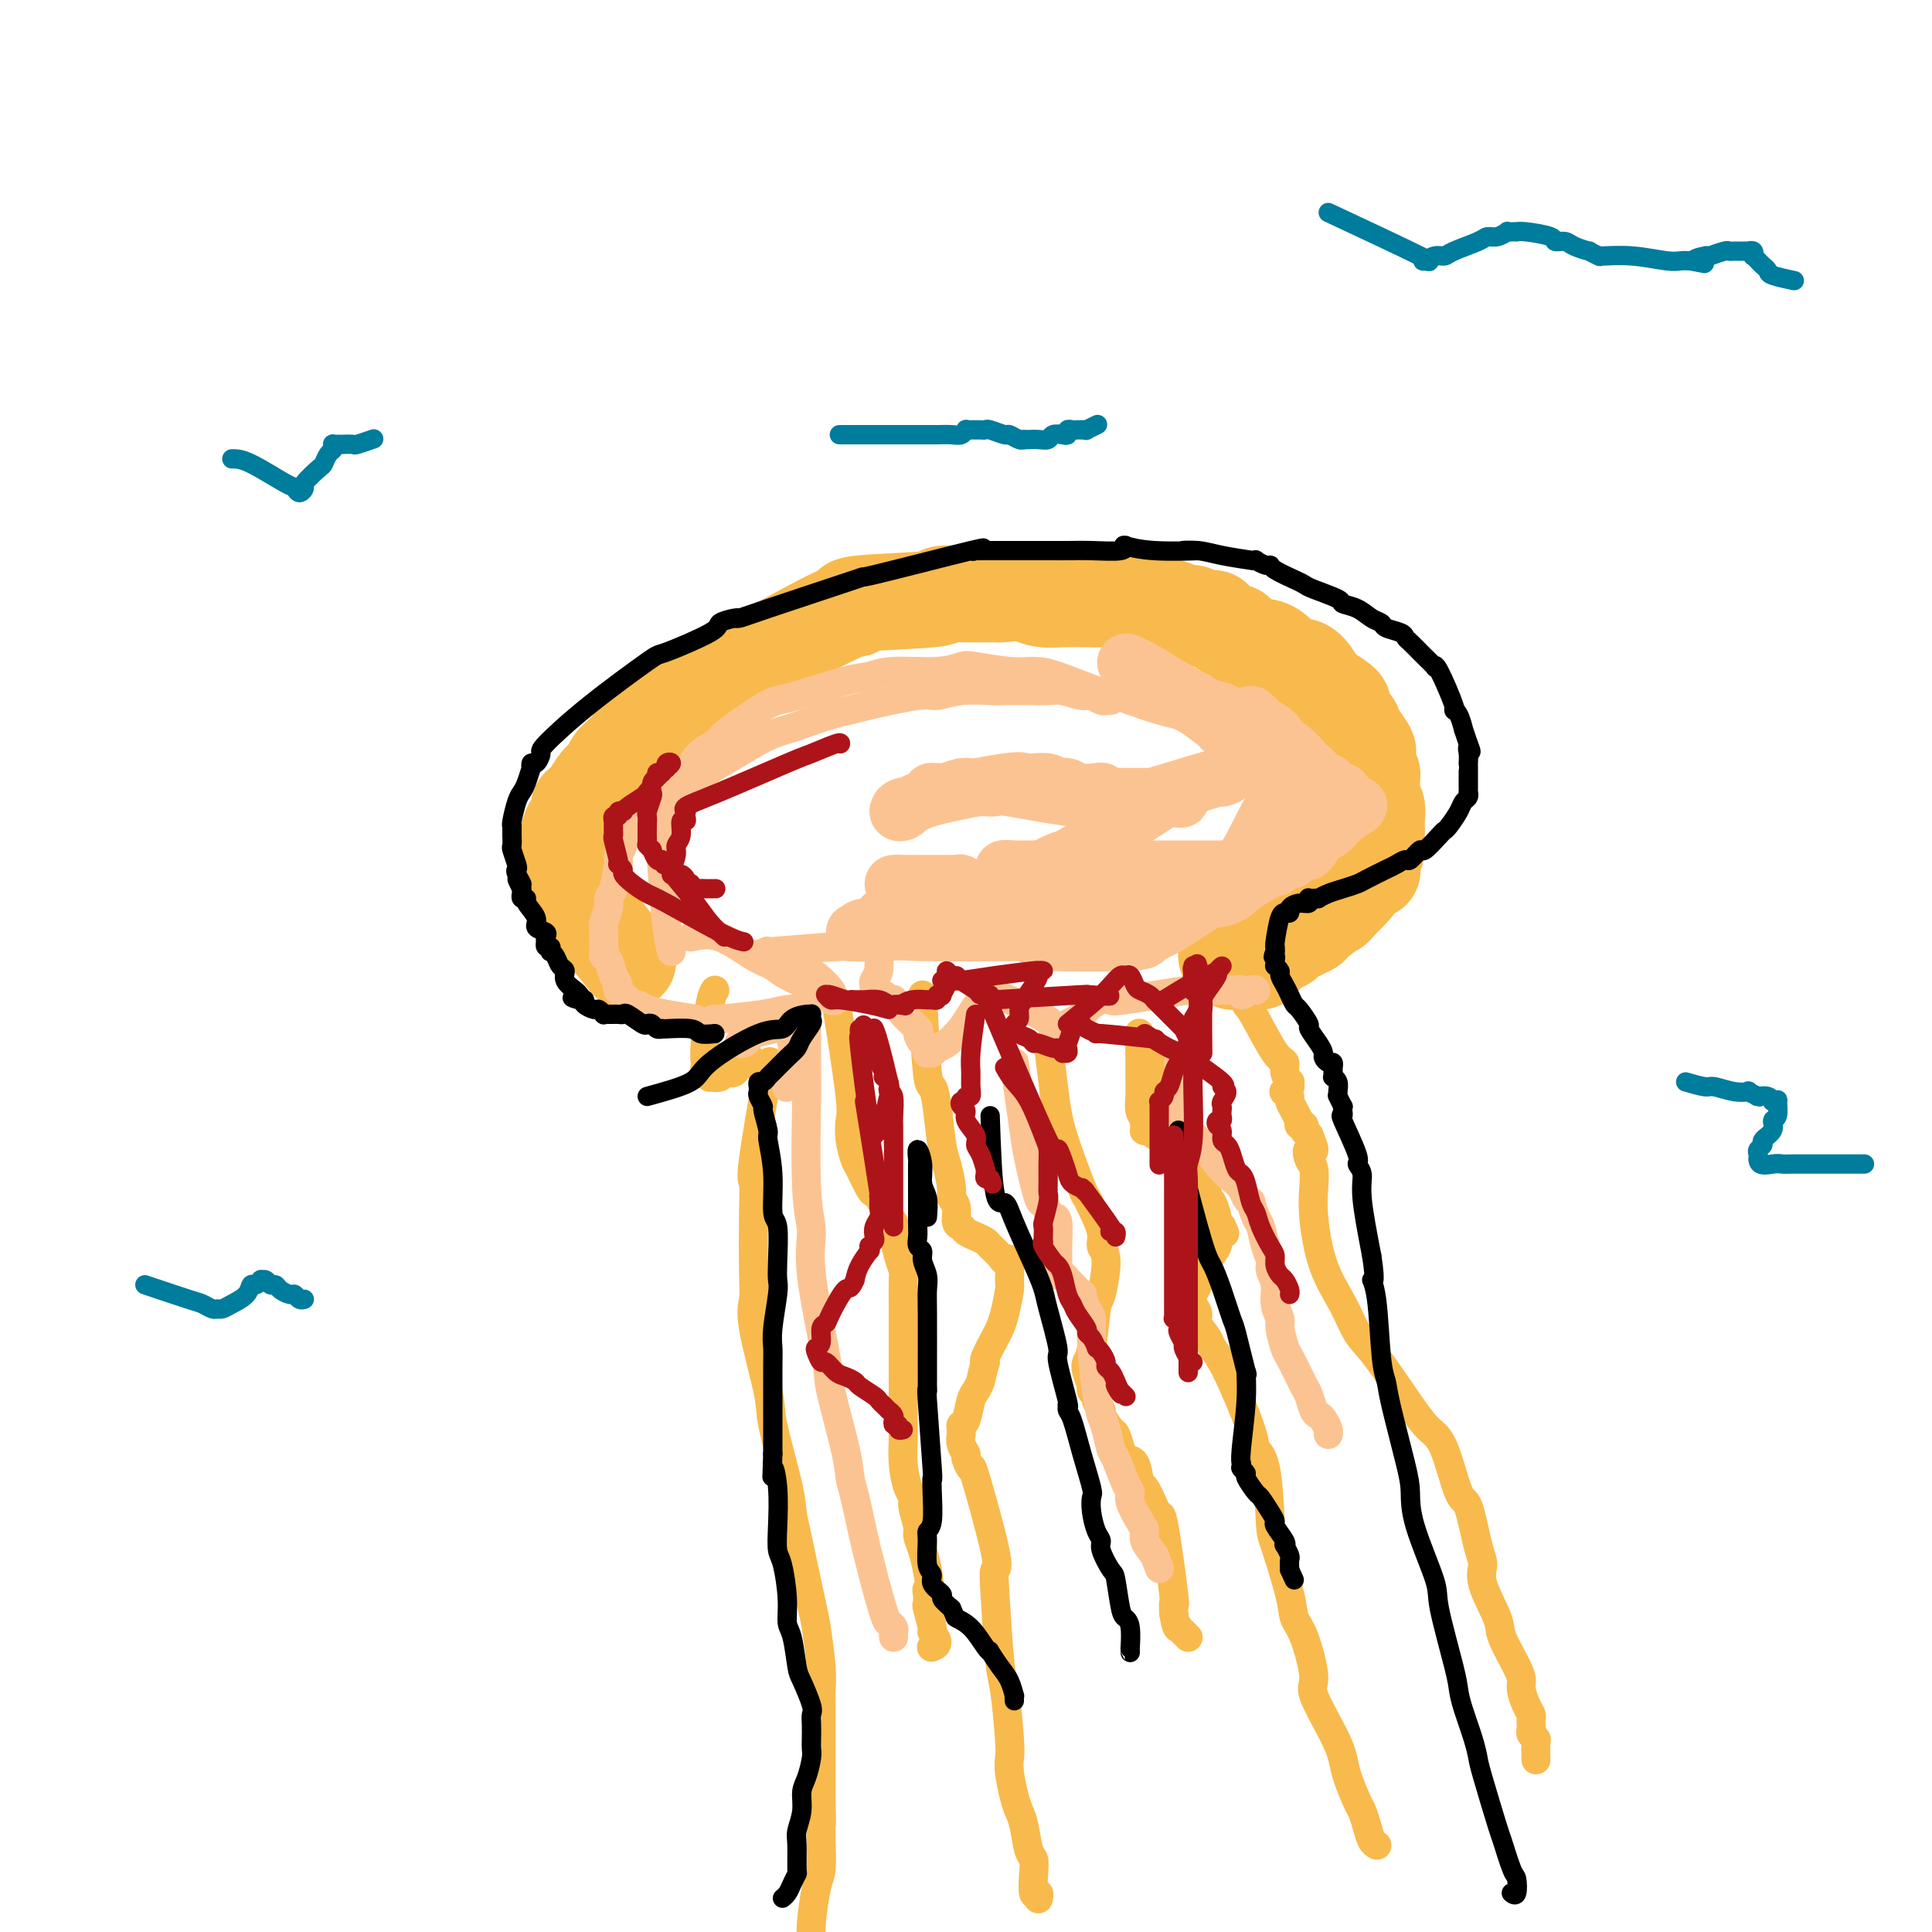 <svg viewBox='0 0 400 400' version='1.1' xmlns='http://www.w3.org/2000/svg' xmlns:xlink='http://www.w3.org/1999/xlink'><g fill='none' stroke='#F8BA4D' stroke-width='20' stroke-linecap='round' stroke-linejoin='round'><path d='M130,199c-2.538,-3.110 -5.076,-6.220 -7,-9c-1.924,-2.780 -3.233,-5.231 -4,-6c-0.767,-0.769 -0.990,0.145 -1,0c-0.010,-0.145 0.193,-1.349 0,-2c-0.193,-0.651 -0.784,-0.748 -1,-1c-0.216,-0.252 -0.058,-0.659 0,-1c0.058,-0.341 0.016,-0.617 0,-1c-0.016,-0.383 -0.005,-0.875 0,-1c0.005,-0.125 0.004,0.116 0,0c-0.004,-0.116 -0.011,-0.588 0,-1c0.011,-0.412 0.042,-0.765 0,-1c-0.042,-0.235 -0.155,-0.353 0,-1c0.155,-0.647 0.577,-1.824 1,-3'/><path d='M118,172c0.321,-1.515 0.622,-0.802 1,-1c0.378,-0.198 0.832,-1.306 1,-2c0.168,-0.694 0.048,-0.974 0,-1c-0.048,-0.026 -0.025,0.202 0,0c0.025,-0.202 0.051,-0.834 0,-1c-0.051,-0.166 -0.178,0.136 0,0c0.178,-0.136 0.663,-0.708 1,-1c0.337,-0.292 0.527,-0.305 1,-1c0.473,-0.695 1.229,-2.074 2,-3c0.771,-0.926 1.555,-1.400 2,-2c0.445,-0.600 0.549,-1.327 1,-2c0.451,-0.673 1.249,-1.291 2,-2c0.751,-0.709 1.454,-1.509 2,-2c0.546,-0.491 0.935,-0.672 1,-1c0.065,-0.328 -0.194,-0.802 0,-1c0.194,-0.198 0.840,-0.119 1,0c0.160,0.119 -0.166,0.277 0,0c0.166,-0.277 0.824,-0.989 1,-1c0.176,-0.011 -0.128,0.679 1,0c1.128,-0.679 3.689,-2.727 5,-4c1.311,-1.273 1.371,-1.770 2,-2c0.629,-0.230 1.828,-0.191 3,-1c1.172,-0.809 2.318,-2.464 3,-3c0.682,-0.536 0.901,0.048 1,0c0.099,-0.048 0.079,-0.729 0,-1c-0.079,-0.271 -0.219,-0.131 0,0c0.219,0.131 0.795,0.254 1,0c0.205,-0.254 0.040,-0.884 0,-1c-0.040,-0.116 0.046,0.280 1,0c0.954,-0.280 2.776,-1.238 6,-3c3.224,-1.762 7.852,-4.328 11,-6c3.148,-1.672 4.818,-2.451 6,-3c1.182,-0.549 1.875,-0.868 2,-1c0.125,-0.132 -0.318,-0.078 0,0c0.318,0.078 1.399,0.178 1,0c-0.399,-0.178 -2.276,-0.636 1,-1c3.276,-0.364 11.706,-0.633 15,-1c3.294,-0.367 1.452,-0.830 2,-1c0.548,-0.170 3.487,-0.045 5,0c1.513,0.045 1.600,0.012 2,0c0.400,-0.012 1.114,-0.003 2,0c0.886,0.003 1.943,0.002 3,0'/><path d='M207,123c5.864,-0.525 5.526,-0.336 6,0c0.474,0.336 1.762,0.821 3,1c1.238,0.179 2.426,0.052 4,0c1.574,-0.052 3.535,-0.029 5,0c1.465,0.029 2.434,0.063 3,0c0.566,-0.063 0.728,-0.223 2,0c1.272,0.223 3.655,0.829 5,1c1.345,0.171 1.654,-0.094 3,0c1.346,0.094 3.731,0.547 5,1c1.269,0.453 1.423,0.908 2,1c0.577,0.092 1.577,-0.177 2,0c0.423,0.177 0.270,0.802 1,1c0.730,0.198 2.343,-0.031 3,0c0.657,0.031 0.357,0.323 1,1c0.643,0.677 2.228,1.740 3,2c0.772,0.260 0.731,-0.282 1,0c0.269,0.282 0.849,1.390 2,2c1.151,0.610 2.875,0.724 4,1c1.125,0.276 1.652,0.716 2,1c0.348,0.284 0.517,0.413 1,1c0.483,0.587 1.279,1.634 2,2c0.721,0.366 1.366,0.052 2,0c0.634,-0.052 1.256,0.158 2,1c0.744,0.842 1.609,2.317 2,3c0.391,0.683 0.309,0.573 1,1c0.691,0.427 2.157,1.391 3,2c0.843,0.609 1.065,0.861 1,1c-0.065,0.139 -0.416,0.163 0,1c0.416,0.837 1.600,2.485 2,3c0.400,0.515 0.015,-0.105 0,0c-0.015,0.105 0.340,0.935 1,2c0.660,1.065 1.627,2.365 2,3c0.373,0.635 0.153,0.606 0,1c-0.153,0.394 -0.238,1.213 0,2c0.238,0.787 0.800,1.543 1,2c0.200,0.457 0.040,0.617 0,1c-0.040,0.383 0.042,0.991 0,2c-0.042,1.009 -0.207,2.421 0,3c0.207,0.579 0.787,0.325 1,1c0.213,0.675 0.058,2.278 0,3c-0.058,0.722 -0.018,0.564 0,1c0.018,0.436 0.015,1.467 0,2c-0.015,0.533 -0.043,0.566 0,1c0.043,0.434 0.155,1.267 0,2c-0.155,0.733 -0.578,1.367 -1,2'/><path d='M284,178c0.174,3.782 0.111,1.735 0,1c-0.111,-0.735 -0.268,-0.160 -1,1c-0.732,1.160 -2.040,2.904 -3,4c-0.960,1.096 -1.574,1.545 -2,2c-0.426,0.455 -0.665,0.917 -1,1c-0.335,0.083 -0.765,-0.214 -1,0c-0.235,0.214 -0.273,0.940 0,1c0.273,0.060 0.859,-0.545 0,0c-0.859,0.545 -3.163,2.239 -4,3c-0.837,0.761 -0.208,0.589 -1,1c-0.792,0.411 -3.006,1.406 -4,2c-0.994,0.594 -0.768,0.786 -1,1c-0.232,0.214 -0.922,0.450 -2,1c-1.078,0.550 -2.545,1.415 -3,2c-0.455,0.585 0.103,0.889 0,1c-0.103,0.111 -0.868,0.030 -1,0c-0.132,-0.030 0.368,-0.008 0,0c-0.368,0.008 -1.604,0.003 -2,0c-0.396,-0.003 0.048,-0.005 0,0c-0.048,0.005 -0.587,0.015 -1,0c-0.413,-0.015 -0.698,-0.056 -1,0c-0.302,0.056 -0.620,0.207 -1,0c-0.380,-0.207 -0.823,-0.774 -1,-1c-0.177,-0.226 -0.089,-0.113 0,0'/></g>
<g fill='none' stroke='#F8BA4D' stroke-width='6' stroke-linecap='round' stroke-linejoin='round'><path d='M148,205c-0.310,0.477 -0.620,0.954 -1,3c-0.380,2.046 -0.830,5.662 -1,8c-0.170,2.338 -0.062,3.397 0,4c0.062,0.603 0.076,0.751 0,1c-0.076,0.249 -0.243,0.598 0,1c0.243,0.402 0.895,0.856 1,1c0.105,0.144 -0.337,-0.021 0,0c0.337,0.021 1.452,0.230 2,0c0.548,-0.230 0.528,-0.899 1,-1c0.472,-0.101 1.436,0.365 2,0c0.564,-0.365 0.729,-1.560 1,-2c0.271,-0.440 0.649,-0.126 1,0c0.351,0.126 0.676,0.063 1,0'/><path d='M155,220c1.419,-0.525 0.968,-0.338 1,0c0.032,0.338 0.547,0.826 1,1c0.453,0.174 0.842,0.033 1,0c0.158,-0.033 0.084,0.041 0,0c-0.084,-0.041 -0.176,-0.196 0,0c0.176,0.196 0.622,0.744 1,0c0.378,-0.744 0.690,-2.780 0,1c-0.690,3.780 -2.380,13.375 -3,18c-0.620,4.625 -0.169,4.279 0,5c0.169,0.721 0.056,2.507 0,6c-0.056,3.493 -0.056,8.692 0,12c0.056,3.308 0.169,4.726 0,6c-0.169,1.274 -0.620,2.404 0,6c0.620,3.596 2.311,9.659 3,13c0.689,3.341 0.377,3.960 1,7c0.623,3.040 2.180,8.500 3,12c0.820,3.500 0.903,5.040 1,6c0.097,0.960 0.208,1.339 1,5c0.792,3.661 2.265,10.606 3,14c0.735,3.394 0.733,3.239 1,5c0.267,1.761 0.804,5.437 1,8c0.196,2.563 0.053,4.013 0,5c-0.053,0.987 -0.014,1.512 0,4c0.014,2.488 0.004,6.939 0,9c-0.004,2.061 -0.001,1.732 0,3c0.001,1.268 0.001,4.134 0,7'/><path d='M170,373c0.158,6.320 0.053,4.120 0,4c-0.053,-0.120 -0.053,1.840 0,4c0.053,2.160 0.158,4.519 0,6c-0.158,1.481 -0.578,2.082 -1,4c-0.422,1.918 -0.845,5.152 -1,7c-0.155,1.848 -0.042,2.310 0,3c0.042,0.690 0.011,1.609 0,3c-0.011,1.391 -0.003,3.255 0,4c0.003,0.745 0.002,0.373 0,0'/><path d='M191,206c0.333,6.485 0.666,12.970 1,16c0.334,3.030 0.668,2.605 1,3c0.332,0.395 0.662,1.611 1,4c0.338,2.389 0.683,5.951 1,8c0.317,2.049 0.606,2.584 1,4c0.394,1.416 0.893,3.713 1,5c0.107,1.287 -0.179,1.563 0,2c0.179,0.437 0.824,1.034 1,2c0.176,0.966 -0.118,2.301 0,3c0.118,0.699 0.646,0.764 1,1c0.354,0.236 0.532,0.644 1,1c0.468,0.356 1.224,0.661 2,1c0.776,0.339 1.571,0.714 2,1c0.429,0.286 0.493,0.483 1,1c0.507,0.517 1.457,1.353 2,2c0.543,0.647 0.678,1.103 1,1c0.322,-0.103 0.829,-0.767 1,0c0.171,0.767 0.006,2.966 0,4c-0.006,1.034 0.149,0.904 0,2c-0.149,1.096 -0.600,3.418 -1,5c-0.400,1.582 -0.748,2.424 -1,3c-0.252,0.576 -0.407,0.886 -1,2c-0.593,1.114 -1.623,3.030 -2,4c-0.377,0.970 -0.102,0.992 0,1c0.102,0.008 0.029,0.002 0,0c-0.029,-0.002 -0.015,-0.001 0,0'/><path d='M204,282c-0.952,3.431 -0.833,3.507 -1,4c-0.167,0.493 -0.619,1.403 -1,2c-0.381,0.597 -0.691,0.882 -1,2c-0.309,1.118 -0.619,3.069 -1,4c-0.381,0.931 -0.835,0.844 -1,1c-0.165,0.156 -0.040,0.557 0,1c0.040,0.443 -0.004,0.929 0,1c0.004,0.071 0.058,-0.273 0,0c-0.058,0.273 -0.226,1.163 0,2c0.226,0.837 0.846,1.622 1,2c0.154,0.378 -0.158,0.348 0,1c0.158,0.652 0.788,1.984 1,2c0.212,0.016 0.007,-1.285 1,2c0.993,3.285 3.183,11.155 4,15c0.817,3.845 0.261,3.663 0,4c-0.261,0.337 -0.227,1.192 0,5c0.227,3.808 0.649,10.568 1,14c0.351,3.432 0.633,3.535 1,6c0.367,2.465 0.819,7.293 1,10c0.181,2.707 0.090,3.292 0,4c-0.090,0.708 -0.179,1.538 0,3c0.179,1.462 0.626,3.556 1,5c0.374,1.444 0.675,2.236 1,3c0.325,0.764 0.675,1.498 1,3c0.325,1.502 0.627,3.771 1,5c0.373,1.229 0.818,1.419 1,2c0.182,0.581 0.101,1.553 0,3c-0.101,1.447 -0.223,3.367 0,4c0.223,0.633 0.791,-0.022 1,0c0.209,0.022 0.060,0.721 0,1c-0.060,0.279 -0.030,0.140 0,0'/><path d='M242,231c-0.354,-1.891 -0.708,-3.781 -1,-5c-0.292,-1.219 -0.523,-1.765 -1,-3c-0.477,-1.235 -1.200,-3.158 -2,-5c-0.800,-1.842 -1.679,-3.601 -2,-4c-0.321,-0.399 -0.086,0.563 0,1c0.086,0.437 0.023,0.350 0,1c-0.023,0.650 -0.007,2.036 0,3c0.007,0.964 0.006,1.504 0,2c-0.006,0.496 -0.016,0.946 0,2c0.016,1.054 0.057,2.712 0,4c-0.057,1.288 -0.211,2.205 0,3c0.211,0.795 0.788,1.467 1,2c0.212,0.533 0.060,0.927 0,1c-0.060,0.073 -0.028,-0.174 0,0c0.028,0.174 0.053,0.767 0,1c-0.053,0.233 -0.184,0.104 0,0c0.184,-0.104 0.683,-0.182 1,0c0.317,0.182 0.451,0.625 1,1c0.549,0.375 1.513,0.682 2,1c0.487,0.318 0.498,0.648 1,1c0.502,0.352 1.496,0.726 2,1c0.504,0.274 0.517,0.448 1,1c0.483,0.552 1.435,1.482 2,2c0.565,0.518 0.743,0.623 1,1c0.257,0.377 0.594,1.026 1,2c0.406,0.974 0.879,2.274 1,3c0.121,0.726 -0.112,0.878 0,1c0.112,0.122 0.570,0.215 1,1c0.430,0.785 0.834,2.263 1,3c0.166,0.737 0.096,0.734 0,1c-0.096,0.266 -0.218,0.802 0,1c0.218,0.198 0.777,0.056 1,0c0.223,-0.056 0.112,-0.028 0,0'/><path d='M253,254c0.997,2.198 0.489,1.193 0,1c-0.489,-0.193 -0.958,0.424 -1,1c-0.042,0.576 0.344,1.109 0,2c-0.344,0.891 -1.416,2.140 -2,3c-0.584,0.860 -0.679,1.333 -1,2c-0.321,0.667 -0.866,1.530 -1,2c-0.134,0.470 0.144,0.548 0,1c-0.144,0.452 -0.711,1.280 -1,2c-0.289,0.720 -0.300,1.333 0,2c0.300,0.667 0.910,1.388 1,2c0.090,0.612 -0.339,1.116 0,2c0.339,0.884 1.448,2.148 2,3c0.552,0.852 0.547,1.291 1,2c0.453,0.709 1.365,1.689 3,5c1.635,3.311 3.994,8.952 5,12c1.006,3.048 0.658,3.501 1,4c0.342,0.499 1.372,1.043 2,4c0.628,2.957 0.853,8.327 1,11c0.147,2.673 0.216,2.649 1,5c0.784,2.351 2.284,7.075 3,10c0.716,2.925 0.650,4.049 1,5c0.350,0.951 1.116,1.727 2,4c0.884,2.273 1.885,6.041 2,8c0.115,1.959 -0.656,2.108 0,4c0.656,1.892 2.739,5.528 4,8c1.261,2.472 1.700,3.781 2,5c0.300,1.219 0.461,2.347 1,4c0.539,1.653 1.455,3.830 2,5c0.545,1.170 0.721,1.333 1,2c0.279,0.667 0.663,1.839 1,3c0.337,1.161 0.626,2.311 1,3c0.374,0.689 0.831,0.916 1,1c0.169,0.084 0.048,0.024 0,0c-0.048,-0.024 -0.024,-0.012 0,0'/><path d='M258,208c0.455,0.524 0.910,1.048 2,3c1.090,1.952 2.814,5.331 4,7c1.186,1.669 1.834,1.628 2,2c0.166,0.372 -0.151,1.156 0,2c0.151,0.844 0.769,1.747 1,2c0.231,0.253 0.075,-0.143 0,0c-0.075,0.143 -0.069,0.826 0,1c0.069,0.174 0.200,-0.161 0,0c-0.200,0.161 -0.730,0.819 -1,1c-0.270,0.181 -0.279,-0.115 0,0c0.279,0.115 0.846,0.643 1,1c0.154,0.357 -0.103,0.545 0,1c0.103,0.455 0.568,1.179 1,2c0.432,0.821 0.833,1.740 1,2c0.167,0.260 0.100,-0.137 0,0c-0.100,0.137 -0.233,0.810 0,1c0.233,0.190 0.832,-0.103 1,0c0.168,0.103 -0.095,0.601 0,1c0.095,0.399 0.547,0.700 1,1'/><path d='M271,235c2.027,4.755 0.595,3.141 0,3c-0.595,-0.141 -0.351,1.191 0,2c0.351,0.809 0.811,1.096 1,2c0.189,0.904 0.108,2.426 0,4c-0.108,1.574 -0.244,3.198 0,6c0.244,2.802 0.869,6.780 2,10c1.131,3.220 2.767,5.681 4,8c1.233,2.319 2.062,4.494 3,6c0.938,1.506 1.984,2.342 4,5c2.016,2.658 5.001,7.140 7,10c1.999,2.860 3.011,4.100 4,5c0.989,0.900 1.954,1.462 3,4c1.046,2.538 2.172,7.053 3,9c0.828,1.947 1.357,1.326 2,3c0.643,1.674 1.399,5.642 2,8c0.601,2.358 1.047,3.107 1,4c-0.047,0.893 -0.587,1.930 0,4c0.587,2.070 2.300,5.172 3,7c0.700,1.828 0.386,2.380 1,4c0.614,1.620 2.154,4.308 3,6c0.846,1.692 0.997,2.390 1,3c0.003,0.610 -0.143,1.133 0,2c0.143,0.867 0.574,2.078 1,3c0.426,0.922 0.845,1.556 1,2c0.155,0.444 0.045,0.697 0,1c-0.045,0.303 -0.026,0.656 0,1c0.026,0.344 0.060,0.678 0,1c-0.060,0.322 -0.212,0.633 0,1c0.212,0.367 0.789,0.789 1,1c0.211,0.211 0.057,0.211 0,1c-0.057,0.789 -0.016,2.368 0,3c0.016,0.632 0.008,0.316 0,0'/><path d='M173,207c-0.053,-0.289 -0.106,-0.578 0,0c0.106,0.578 0.371,2.021 1,6c0.629,3.979 1.620,10.492 2,14c0.380,3.508 0.147,4.012 0,5c-0.147,0.988 -0.208,2.461 0,4c0.208,1.539 0.685,3.144 1,4c0.315,0.856 0.469,0.962 1,2c0.531,1.038 1.439,3.009 2,4c0.561,0.991 0.777,1.001 1,1c0.223,-0.001 0.455,-0.012 1,1c0.545,1.012 1.404,3.049 2,4c0.596,0.951 0.930,0.817 1,1c0.070,0.183 -0.125,0.683 0,2c0.125,1.317 0.569,3.452 1,5c0.431,1.548 0.847,2.509 1,3c0.153,0.491 0.041,0.513 0,2c-0.041,1.487 -0.011,4.440 0,6c0.011,1.560 0.003,1.728 0,2c-0.003,0.272 -0.001,0.648 0,2c0.001,1.352 0.000,3.681 0,5c-0.000,1.319 -0.000,1.628 0,2c0.000,0.372 0.000,0.807 0,2c-0.000,1.193 0.000,3.144 0,4c-0.000,0.856 -0.000,0.618 0,1c0.000,0.382 0.000,1.384 0,2c-0.000,0.616 -0.001,0.845 0,1c0.001,0.155 0.003,0.237 0,1c-0.003,0.763 -0.011,2.207 0,3c0.011,0.793 0.040,0.934 0,2c-0.040,1.066 -0.150,3.056 0,5c0.150,1.944 0.561,3.843 1,5c0.439,1.157 0.905,1.572 1,2c0.095,0.428 -0.182,0.869 0,2c0.182,1.131 0.822,2.953 1,4c0.178,1.047 -0.106,1.320 0,2c0.106,0.680 0.602,1.766 1,3c0.398,1.234 0.699,2.617 1,4'/><path d='M192,325c0.775,4.281 0.212,3.985 0,4c-0.212,0.015 -0.072,0.342 0,1c0.072,0.658 0.077,1.647 0,2c-0.077,0.353 -0.234,0.070 0,1c0.234,0.930 0.861,3.072 1,4c0.139,0.928 -0.210,0.640 0,1c0.210,0.360 0.980,1.366 1,2c0.020,0.634 -0.708,0.895 -1,1c-0.292,0.105 -0.146,0.052 0,0'/><path d='M217,216c0.348,2.740 0.695,5.479 1,8c0.305,2.521 0.567,4.822 1,7c0.433,2.178 1.038,4.232 2,7c0.962,2.768 2.281,6.251 3,8c0.719,1.749 0.838,1.766 1,2c0.162,0.234 0.366,0.687 1,2c0.634,1.313 1.698,3.487 2,5c0.302,1.513 -0.156,2.366 0,3c0.156,0.634 0.928,1.048 1,3c0.072,1.952 -0.556,5.442 -1,7c-0.444,1.558 -0.704,1.185 -1,3c-0.296,1.815 -0.629,5.817 -1,8c-0.371,2.183 -0.778,2.546 -1,3c-0.222,0.454 -0.257,1.000 0,2c0.257,1.000 0.805,2.453 1,3c0.195,0.547 0.037,0.187 0,0c-0.037,-0.187 0.047,-0.200 0,0c-0.047,0.200 -0.225,0.615 0,1c0.225,0.385 0.852,0.741 1,1c0.148,0.259 -0.182,0.421 0,1c0.182,0.579 0.875,1.576 1,2c0.125,0.424 -0.318,0.275 0,1c0.318,0.725 1.398,2.324 2,3c0.602,0.676 0.725,0.431 1,1c0.275,0.569 0.703,1.953 1,3c0.297,1.047 0.465,1.757 1,2c0.535,0.243 1.439,0.018 2,1c0.561,0.982 0.779,3.171 1,4c0.221,0.829 0.445,0.298 1,1c0.555,0.702 1.441,2.638 2,4c0.559,1.362 0.791,2.149 1,2c0.209,-0.149 0.396,-1.236 1,2c0.604,3.236 1.624,10.794 2,14c0.376,3.206 0.107,2.059 0,2c-0.107,-0.059 -0.054,0.971 0,2'/><path d='M243,334c0.537,3.465 0.879,3.127 1,3c0.121,-0.127 0.022,-0.044 0,0c-0.022,0.044 0.033,0.051 0,0c-0.033,-0.051 -0.153,-0.158 0,0c0.153,0.158 0.580,0.581 1,1c0.420,0.419 0.834,0.834 1,1c0.166,0.166 0.083,0.083 0,0'/></g>
<g fill='none' stroke='#FCC392' stroke-width='6' stroke-linecap='round' stroke-linejoin='round'><path d='M144,211c-2.138,-0.342 -4.276,-0.684 -6,-1c-1.724,-0.316 -3.034,-0.605 -4,-1c-0.966,-0.395 -1.587,-0.897 -2,-1c-0.413,-0.103 -0.618,0.194 -1,0c-0.382,-0.194 -0.943,-0.880 -1,-1c-0.057,-0.120 0.388,0.325 0,0c-0.388,-0.325 -1.610,-1.422 -2,-2c-0.390,-0.578 0.053,-0.639 0,-1c-0.053,-0.361 -0.603,-1.021 -1,-2c-0.397,-0.979 -0.642,-2.275 -1,-3c-0.358,-0.725 -0.829,-0.879 -1,-1c-0.171,-0.121 -0.042,-0.210 0,-1c0.042,-0.790 -0.004,-2.281 0,-3c0.004,-0.719 0.056,-0.665 0,-1c-0.056,-0.335 -0.221,-1.060 0,-2c0.221,-0.940 0.829,-2.097 1,-3c0.171,-0.903 -0.095,-1.553 0,-2c0.095,-0.447 0.550,-0.691 1,-2c0.450,-1.309 0.895,-3.685 1,-5c0.105,-1.315 -0.130,-1.571 0,-2c0.130,-0.429 0.626,-1.032 1,-2c0.374,-0.968 0.625,-2.300 1,-3c0.375,-0.700 0.872,-0.766 1,-1c0.128,-0.234 -0.115,-0.634 0,-1c0.115,-0.366 0.588,-0.696 1,-1c0.412,-0.304 0.765,-0.582 1,-1c0.235,-0.418 0.353,-0.977 2,-2c1.647,-1.023 4.824,-2.512 8,-4'/><path d='M143,162c3.574,-2.526 6.007,-3.842 8,-5c1.993,-1.158 3.544,-2.159 5,-3c1.456,-0.841 2.817,-1.521 4,-2c1.183,-0.479 2.190,-0.757 3,-1c0.810,-0.243 1.425,-0.451 3,-1c1.575,-0.549 4.111,-1.438 6,-2c1.889,-0.562 3.132,-0.795 4,-1c0.868,-0.205 1.360,-0.381 4,-1c2.640,-0.619 7.428,-1.683 10,-2c2.572,-0.317 2.928,0.111 4,0c1.072,-0.111 2.859,-0.762 5,-1c2.141,-0.238 4.635,-0.064 6,0c1.365,0.064 1.599,0.016 3,0c1.401,-0.016 3.968,-0.000 5,0c1.032,0.000 0.527,-0.015 1,0c0.473,0.015 1.923,0.060 3,0c1.077,-0.060 1.781,-0.226 3,0c1.219,0.226 2.953,0.845 4,1c1.047,0.155 1.409,-0.155 2,0c0.591,0.155 1.413,0.773 2,1c0.587,0.227 0.941,0.061 1,0c0.059,-0.061 -0.176,-0.016 0,0c0.176,0.016 0.765,0.005 1,0c0.235,-0.005 0.118,-0.002 0,0'/><path d='M139,197c-0.316,-1.314 -0.632,-2.628 -1,-6c-0.368,-3.372 -0.786,-8.801 -1,-12c-0.214,-3.199 -0.222,-4.169 0,-6c0.222,-1.831 0.673,-4.522 1,-6c0.327,-1.478 0.530,-1.744 1,-2c0.470,-0.256 1.206,-0.502 2,-2c0.794,-1.498 1.644,-4.247 3,-6c1.356,-1.753 3.217,-2.509 4,-3c0.783,-0.491 0.488,-0.717 2,-2c1.512,-1.283 4.830,-3.625 7,-5c2.170,-1.375 3.191,-1.784 4,-2c0.809,-0.216 1.405,-0.239 4,-1c2.595,-0.761 7.189,-2.260 10,-3c2.811,-0.740 3.841,-0.721 5,-1c1.159,-0.279 2.448,-0.855 5,-1c2.552,-0.145 6.366,0.143 9,0c2.634,-0.143 4.087,-0.717 5,-1c0.913,-0.283 1.287,-0.276 3,0c1.713,0.276 4.766,0.819 7,1c2.234,0.181 3.648,-0.002 5,0c1.352,0.002 2.640,0.189 5,1c2.360,0.811 5.791,2.245 8,3c2.209,0.755 3.194,0.830 4,1c0.806,0.170 1.432,0.434 3,1c1.568,0.566 4.079,1.433 6,2c1.921,0.567 3.253,0.834 4,1c0.747,0.166 0.910,0.232 2,1c1.090,0.768 3.108,2.238 4,3c0.892,0.762 0.657,0.814 1,1c0.343,0.186 1.265,0.505 2,1c0.735,0.495 1.283,1.166 2,2c0.717,0.834 1.605,1.832 2,2c0.395,0.168 0.299,-0.493 1,0c0.701,0.493 2.200,2.141 3,3c0.800,0.859 0.900,0.930 1,1'/><path d='M262,162c3.496,2.619 3.236,2.166 3,2c-0.236,-0.166 -0.448,-0.045 0,0c0.448,0.045 1.557,0.013 2,0c0.443,-0.013 0.222,-0.006 0,0'/><path d='M143,194c1.853,-0.403 3.706,-0.805 6,0c2.294,0.805 5.029,2.819 7,4c1.971,1.181 3.177,1.531 4,2c0.823,0.469 1.263,1.057 3,2c1.737,0.943 4.771,2.240 6,3c1.229,0.760 0.651,0.985 1,1c0.349,0.015 1.623,-0.178 2,0c0.377,0.178 -0.145,0.726 0,1c0.145,0.274 0.957,0.273 1,0c0.043,-0.273 -0.684,-0.818 -1,-1c-0.316,-0.182 -0.223,-0.003 0,0c0.223,0.003 0.575,-0.171 0,-1c-0.575,-0.829 -2.076,-2.312 -3,-3c-0.924,-0.688 -1.270,-0.580 -2,-1c-0.730,-0.420 -1.842,-1.366 -3,-2c-1.158,-0.634 -2.360,-0.955 -3,-1c-0.640,-0.045 -0.716,0.185 -1,0c-0.284,-0.185 -0.776,-0.786 -1,-1c-0.224,-0.214 -0.181,-0.042 0,0c0.181,0.042 0.499,-0.045 0,0c-0.499,0.045 -1.815,0.222 1,0c2.815,-0.222 9.762,-0.844 13,-1c3.238,-0.156 2.766,0.154 3,0c0.234,-0.154 1.173,-0.771 2,-1c0.827,-0.229 1.542,-0.069 2,0c0.458,0.069 0.659,0.046 1,0c0.341,-0.046 0.824,-0.114 1,0c0.176,0.114 0.047,0.412 0,1c-0.047,0.588 -0.013,1.466 0,2c0.013,0.534 0.004,0.724 0,1c-0.004,0.276 -0.002,0.638 0,1'/><path d='M182,200c0.083,1.410 -0.709,2.434 -1,3c-0.291,0.566 -0.080,0.674 0,1c0.080,0.326 0.028,0.871 0,1c-0.028,0.129 -0.033,-0.158 0,0c0.033,0.158 0.104,0.760 0,1c-0.104,0.240 -0.383,0.116 0,0c0.383,-0.116 1.427,-0.225 2,0c0.573,0.225 0.676,0.783 1,1c0.324,0.217 0.869,0.093 1,0c0.131,-0.093 -0.151,-0.156 0,0c0.151,0.156 0.737,0.532 1,1c0.263,0.468 0.204,1.028 1,2c0.796,0.972 2.448,2.355 3,3c0.552,0.645 0.003,0.551 0,1c-0.003,0.449 0.538,1.442 1,2c0.462,0.558 0.844,0.682 1,1c0.156,0.318 0.085,0.830 0,1c-0.085,0.170 -0.185,-0.002 0,0c0.185,0.002 0.654,0.178 1,0c0.346,-0.178 0.569,-0.709 1,-1c0.431,-0.291 1.071,-0.341 2,-1c0.929,-0.659 2.148,-1.928 3,-3c0.852,-1.072 1.339,-1.948 2,-3c0.661,-1.052 1.497,-2.282 2,-3c0.503,-0.718 0.672,-0.925 1,-1c0.328,-0.075 0.815,-0.017 1,0c0.185,0.017 0.067,-0.006 0,0c-0.067,0.006 -0.082,0.041 0,0c0.082,-0.041 0.262,-0.158 1,0c0.738,0.158 2.035,0.592 3,1c0.965,0.408 1.597,0.789 2,1c0.403,0.211 0.576,0.253 2,1c1.424,0.747 4.098,2.201 5,3c0.902,0.799 0.034,0.943 0,1c-0.034,0.057 0.768,0.026 1,0c0.232,-0.026 -0.107,-0.049 0,0c0.107,0.049 0.658,0.168 1,0c0.342,-0.168 0.474,-0.623 1,-1c0.526,-0.377 1.448,-0.676 2,-1c0.552,-0.324 0.736,-0.675 1,-1c0.264,-0.325 0.610,-0.626 1,-1c0.390,-0.374 0.826,-0.821 1,-1c0.174,-0.179 0.087,-0.089 0,0'/><path d='M226,208c1.150,-0.560 0.025,0.038 0,0c-0.025,-0.038 1.050,-0.714 2,-1c0.950,-0.286 1.776,-0.182 2,0c0.224,0.182 -0.154,0.441 3,0c3.154,-0.441 9.839,-1.582 13,-2c3.161,-0.418 2.797,-0.112 3,0c0.203,0.112 0.973,0.029 2,0c1.027,-0.029 2.312,-0.003 3,0c0.688,0.003 0.779,-0.017 1,0c0.221,0.017 0.571,0.071 1,0c0.429,-0.071 0.938,-0.268 1,0c0.062,0.268 -0.324,1.000 0,1c0.324,0.000 1.356,-0.731 2,-1c0.644,-0.269 0.898,-0.077 1,0c0.102,0.077 0.051,0.038 0,0'/><path d='M148,211c-0.469,0.083 -0.939,0.166 1,0c1.939,-0.166 6.286,-0.581 9,-1c2.714,-0.419 3.796,-0.841 5,-1c1.204,-0.159 2.528,-0.055 3,0c0.472,0.055 0.090,0.060 0,0c-0.090,-0.060 0.113,-0.185 0,0c-0.113,0.185 -0.541,0.679 -1,1c-0.459,0.321 -0.949,0.468 -2,1c-1.051,0.532 -2.664,1.449 -4,2c-1.336,0.551 -2.394,0.737 -3,1c-0.606,0.263 -0.761,0.603 -1,1c-0.239,0.397 -0.561,0.849 -1,1c-0.439,0.151 -0.993,-0.001 -1,0c-0.007,0.001 0.533,0.154 1,0c0.467,-0.154 0.860,-0.616 1,-1c0.140,-0.384 0.027,-0.691 1,-1c0.973,-0.309 3.031,-0.619 4,-1c0.969,-0.381 0.847,-0.833 1,-1c0.153,-0.167 0.581,-0.049 1,0c0.419,0.049 0.830,0.029 1,0c0.170,-0.029 0.098,-0.069 0,0c-0.098,0.069 -0.222,0.245 0,1c0.222,0.755 0.791,2.088 1,3c0.209,0.912 0.060,1.403 0,2c-0.060,0.597 -0.030,1.298 0,2'/><path d='M164,220c-0.080,2.087 -0.781,3.305 -1,4c-0.219,0.695 0.044,0.867 0,1c-0.044,0.133 -0.397,0.228 0,0c0.397,-0.228 1.542,-0.779 2,-1c0.458,-0.221 0.229,-0.110 0,0'/><path d='M167,205c-0.010,7.525 -0.020,15.050 0,18c0.020,2.950 0.069,1.326 0,5c-0.069,3.674 -0.256,12.645 0,18c0.256,5.355 0.955,7.093 1,9c0.045,1.907 -0.563,3.985 0,9c0.563,5.015 2.296,12.969 3,17c0.704,4.031 0.377,4.140 1,7c0.623,2.860 2.195,8.470 3,12c0.805,3.530 0.845,4.979 1,6c0.155,1.021 0.427,1.615 1,4c0.573,2.385 1.449,6.561 2,9c0.551,2.439 0.778,3.140 1,4c0.222,0.860 0.438,1.879 1,4c0.562,2.121 1.471,5.342 2,7c0.529,1.658 0.678,1.751 1,2c0.322,0.249 0.818,0.654 1,1c0.182,0.346 0.049,0.631 0,1c-0.049,0.369 -0.014,0.820 0,1c0.014,0.180 0.007,0.090 0,0'/><path d='M210,220c0.325,2.284 0.650,4.568 1,7c0.350,2.432 0.724,5.012 1,7c0.276,1.988 0.455,3.384 1,6c0.545,2.616 1.456,6.451 2,8c0.544,1.549 0.720,0.810 1,1c0.280,0.190 0.663,1.308 1,2c0.337,0.692 0.626,0.958 1,1c0.374,0.042 0.832,-0.140 1,1c0.168,1.140 0.044,3.602 0,5c-0.044,1.398 -0.009,1.733 0,2c0.009,0.267 -0.008,0.468 0,1c0.008,0.532 0.040,1.396 0,2c-0.040,0.604 -0.153,0.948 0,1c0.153,0.052 0.570,-0.188 1,0c0.430,0.188 0.871,0.804 1,1c0.129,0.196 -0.054,-0.029 0,0c0.054,0.029 0.344,0.310 1,1c0.656,0.690 1.678,1.788 2,2c0.322,0.212 -0.054,-0.464 0,0c0.054,0.464 0.539,2.067 1,3c0.461,0.933 0.897,1.196 1,2c0.103,0.804 -0.127,2.149 0,5c0.127,2.851 0.610,7.208 1,10c0.390,2.792 0.685,4.019 1,5c0.315,0.981 0.649,1.716 1,3c0.351,1.284 0.719,3.119 1,4c0.281,0.881 0.474,0.810 1,2c0.526,1.190 1.385,3.642 2,5c0.615,1.358 0.986,1.623 1,2c0.014,0.377 -0.331,0.866 0,2c0.331,1.134 1.336,2.912 2,4c0.664,1.088 0.986,1.485 1,2c0.014,0.515 -0.282,1.147 0,2c0.282,0.853 1.141,1.926 2,3'/><path d='M239,322c1.833,4.833 0.917,2.417 0,0'/><path d='M244,220c-0.208,4.893 -0.417,9.786 0,12c0.417,2.214 1.459,1.748 3,3c1.541,1.252 3.580,4.221 5,6c1.420,1.779 2.222,2.369 3,3c0.778,0.631 1.532,1.304 2,2c0.468,0.696 0.650,1.416 1,2c0.350,0.584 0.867,1.030 1,1c0.133,-0.030 -0.118,-0.538 0,0c0.118,0.538 0.605,2.121 1,3c0.395,0.879 0.698,1.052 1,2c0.302,0.948 0.602,2.669 1,4c0.398,1.331 0.895,2.272 1,3c0.105,0.728 -0.183,1.242 0,2c0.183,0.758 0.837,1.758 1,3c0.163,1.242 -0.165,2.725 0,4c0.165,1.275 0.821,2.341 1,3c0.179,0.659 -0.121,0.911 0,2c0.121,1.089 0.662,3.014 1,4c0.338,0.986 0.472,1.031 1,2c0.528,0.969 1.451,2.862 2,4c0.549,1.138 0.724,1.522 1,2c0.276,0.478 0.652,1.049 1,2c0.348,0.951 0.668,2.283 1,3c0.332,0.717 0.677,0.819 1,1c0.323,0.181 0.623,0.440 1,1c0.377,0.560 0.832,1.420 1,2c0.168,0.580 0.048,0.880 0,1c-0.048,0.120 -0.024,0.060 0,0'/></g>
<g fill='none' stroke='#FCC392' stroke-width='12' stroke-linecap='round' stroke-linejoin='round'><path d='M249,186c-0.242,-0.054 -0.484,-0.108 -1,0c-0.516,0.108 -1.305,0.380 -4,1c-2.695,0.620 -7.295,1.590 -10,2c-2.705,0.410 -3.515,0.260 -6,0c-2.485,-0.260 -6.644,-0.629 -9,-1c-2.356,-0.371 -2.907,-0.744 -4,-1c-1.093,-0.256 -2.726,-0.394 -5,-1c-2.274,-0.606 -5.187,-1.679 -7,-2c-1.813,-0.321 -2.524,0.110 -3,0c-0.476,-0.110 -0.715,-0.762 -1,-1c-0.285,-0.238 -0.615,-0.064 -1,0c-0.385,0.064 -0.823,0.017 -1,0c-0.177,-0.017 -0.092,-0.005 -1,0c-0.908,0.005 -2.808,0.001 -4,0c-1.192,-0.001 -1.677,-0.000 -2,0c-0.323,0.000 -0.484,0.000 -1,0c-0.516,-0.000 -1.387,-0.001 -2,0c-0.613,0.001 -0.968,0.002 -1,0c-0.032,-0.002 0.257,-0.007 0,0c-0.257,0.007 -1.062,0.026 -1,0c0.062,-0.026 0.989,-0.098 2,0c1.011,0.098 2.106,0.367 5,1c2.894,0.633 7.587,1.632 11,2c3.413,0.368 5.547,0.105 7,0c1.453,-0.105 2.227,-0.053 3,0'/><path d='M213,186c4.878,0.464 3.571,0.124 3,0c-0.571,-0.124 -0.408,-0.030 0,0c0.408,0.030 1.059,-0.002 1,0c-0.059,0.002 -0.829,0.039 -1,0c-0.171,-0.039 0.256,-0.154 -1,0c-1.256,0.154 -4.193,0.577 -7,1c-2.807,0.423 -5.482,0.845 -7,1c-1.518,0.155 -1.879,0.041 -2,0c-0.121,-0.041 -0.003,-0.011 0,0c0.003,0.011 -0.110,0.003 0,0c0.110,-0.003 0.443,0.000 1,0c0.557,-0.000 1.337,-0.003 1,0c-0.337,0.003 -1.790,0.011 2,0c3.790,-0.011 12.822,-0.042 17,0c4.178,0.042 3.501,0.156 4,0c0.499,-0.156 2.172,-0.581 5,-1c2.828,-0.419 6.809,-0.832 9,-1c2.191,-0.168 2.590,-0.090 3,0c0.410,0.090 0.831,0.192 2,0c1.169,-0.192 3.086,-0.678 4,-1c0.914,-0.322 0.824,-0.479 2,-1c1.176,-0.521 3.617,-1.406 5,-2c1.383,-0.594 1.708,-0.897 2,-1c0.292,-0.103 0.551,-0.006 3,-2c2.449,-1.994 7.087,-6.078 9,-8c1.913,-1.922 1.101,-1.681 1,-2c-0.101,-0.319 0.509,-1.199 1,-2c0.491,-0.801 0.863,-1.523 1,-2c0.137,-0.477 0.039,-0.708 0,-1c-0.039,-0.292 -0.020,-0.646 0,-1'/><path d='M271,163c0.447,-1.174 0.063,-0.108 0,0c-0.063,0.108 0.193,-0.742 0,-1c-0.193,-0.258 -0.837,0.076 -1,0c-0.163,-0.076 0.154,-0.561 0,-1c-0.154,-0.439 -0.778,-0.832 -1,-1c-0.222,-0.168 -0.043,-0.111 0,0c0.043,0.111 -0.051,0.277 0,0c0.051,-0.277 0.245,-0.996 0,-1c-0.245,-0.004 -0.929,0.708 -1,1c-0.071,0.292 0.473,0.165 0,1c-0.473,0.835 -1.961,2.632 -3,4c-1.039,1.368 -1.627,2.306 -3,5c-1.373,2.694 -3.529,7.142 -5,9c-1.471,1.858 -2.256,1.125 -3,1c-0.744,-0.125 -1.447,0.358 -2,1c-0.553,0.642 -0.955,1.442 -2,2c-1.045,0.558 -2.733,0.875 -4,1c-1.267,0.125 -2.114,0.059 -3,0c-0.886,-0.059 -1.810,-0.111 -4,0c-2.190,0.111 -5.646,0.383 -8,0c-2.354,-0.383 -3.606,-1.423 -5,-2c-1.394,-0.577 -2.931,-0.690 -6,-1c-3.069,-0.310 -7.670,-0.815 -10,-1c-2.330,-0.185 -2.390,-0.050 -2,0c0.390,0.050 1.230,0.013 1,0c-0.230,-0.013 -1.531,-0.004 -1,0c0.531,0.004 2.895,0.001 7,0c4.105,-0.001 9.951,-0.000 13,0c3.049,0.000 3.300,0.000 4,0c0.700,-0.000 1.847,-0.000 5,0c3.153,0.000 8.310,0.000 11,0c2.690,-0.000 2.911,-0.000 4,0c1.089,0.000 3.044,0.000 5,0'/><path d='M257,180c8.829,-0.166 7.401,-0.579 7,-1c-0.401,-0.421 0.225,-0.848 1,-1c0.775,-0.152 1.698,-0.029 2,0c0.302,0.029 -0.018,-0.034 0,0c0.018,0.034 0.375,0.167 0,0c-0.375,-0.167 -1.483,-0.634 -5,0c-3.517,0.634 -9.445,2.368 -12,3c-2.555,0.632 -1.738,0.162 -4,1c-2.262,0.838 -7.604,2.985 -11,4c-3.396,1.015 -4.847,0.899 -6,1c-1.153,0.101 -2.008,0.419 -4,1c-1.992,0.581 -5.122,1.424 -7,2c-1.878,0.576 -2.503,0.886 -3,1c-0.497,0.114 -0.865,0.034 -1,0c-0.135,-0.034 -0.038,-0.020 0,0c0.038,0.020 0.015,0.047 0,0c-0.015,-0.047 -0.022,-0.167 0,0c0.022,0.167 0.074,0.620 0,1c-0.074,0.380 -0.274,0.687 0,1c0.274,0.313 1.023,0.631 1,1c-0.023,0.369 -0.819,0.789 3,1c3.819,0.211 12.254,0.215 16,0c3.746,-0.215 2.803,-0.648 3,-1c0.197,-0.352 1.534,-0.623 4,-2c2.466,-1.377 6.062,-3.861 8,-5c1.938,-1.139 2.217,-0.933 3,-1c0.783,-0.067 2.068,-0.407 3,-1c0.932,-0.593 1.510,-1.438 4,-3c2.490,-1.562 6.894,-3.843 9,-5c2.106,-1.157 1.916,-1.192 2,-1c0.084,0.192 0.442,0.612 1,0c0.558,-0.612 1.314,-2.257 2,-3c0.686,-0.743 1.300,-0.585 2,-1c0.700,-0.415 1.486,-1.404 2,-2c0.514,-0.596 0.757,-0.798 1,-1'/><path d='M278,169c6.343,-3.989 1.700,-1.461 0,-1c-1.700,0.461 -0.455,-1.145 0,-2c0.455,-0.855 0.122,-0.960 0,-1c-0.122,-0.040 -0.032,-0.015 0,0c0.032,0.015 0.007,0.019 0,0c-0.007,-0.019 0.004,-0.060 0,0c-0.004,0.060 -0.025,0.222 0,0c0.025,-0.222 0.095,-0.829 0,-1c-0.095,-0.171 -0.355,0.094 -1,0c-0.645,-0.094 -1.674,-0.547 -2,-1c-0.326,-0.453 0.052,-0.905 0,-1c-0.052,-0.095 -0.535,0.168 -1,0c-0.465,-0.168 -0.913,-0.766 -1,-1c-0.087,-0.234 0.186,-0.102 0,0c-0.186,0.102 -0.830,0.174 -1,0c-0.170,-0.174 0.133,-0.595 0,-1c-0.133,-0.405 -0.702,-0.793 -1,-1c-0.298,-0.207 -0.326,-0.231 -1,-1c-0.674,-0.769 -1.994,-2.282 -3,-3c-1.006,-0.718 -1.699,-0.641 -2,-1c-0.301,-0.359 -0.209,-1.154 -1,-2c-0.791,-0.846 -2.464,-1.742 -3,-2c-0.536,-0.258 0.067,0.122 0,0c-0.067,-0.122 -0.803,-0.748 -1,-1c-0.197,-0.252 0.147,-0.131 0,0c-0.147,0.131 -0.783,0.272 -1,0c-0.217,-0.272 -0.016,-0.959 0,-1c0.016,-0.041 -0.155,0.562 0,1c0.155,0.438 0.634,0.710 1,1c0.366,0.290 0.619,0.598 1,1c0.381,0.402 0.890,0.900 1,1c0.110,0.100 -0.181,-0.197 0,0c0.181,0.197 0.832,0.888 1,1c0.168,0.112 -0.147,-0.354 0,0c0.147,0.354 0.756,1.530 1,2c0.244,0.470 0.122,0.235 0,0'/><path d='M264,155c1.150,1.339 1.526,1.185 1,1c-0.526,-0.185 -1.952,-0.401 -1,0c0.952,0.401 4.284,1.418 0,-1c-4.284,-2.418 -16.182,-8.270 -21,-11c-4.818,-2.730 -2.556,-2.337 -3,-3c-0.444,-0.663 -3.593,-2.382 -5,-3c-1.407,-0.618 -1.072,-0.136 -1,0c0.072,0.136 -0.117,-0.074 0,0c0.117,0.074 0.542,0.432 0,0c-0.542,-0.432 -2.049,-1.653 1,0c3.049,1.653 10.656,6.181 14,8c3.344,1.819 2.427,0.931 3,1c0.573,0.069 2.637,1.096 4,2c1.363,0.904 2.025,1.686 2,2c-0.025,0.314 -0.738,0.162 -1,0c-0.262,-0.162 -0.075,-0.332 0,0c0.075,0.332 0.037,1.166 0,2'/><path d='M257,153c-0.067,0.735 -0.736,0.574 -1,1c-0.264,0.426 -0.123,1.439 0,2c0.123,0.561 0.230,0.672 0,1c-0.230,0.328 -0.795,0.875 -1,1c-0.205,0.125 -0.048,-0.172 0,0c0.048,0.172 -0.013,0.811 0,1c0.013,0.189 0.100,-0.074 0,0c-0.100,0.074 -0.389,0.486 -1,1c-0.611,0.514 -1.545,1.131 -1,1c0.545,-0.131 2.570,-1.009 -1,0c-3.570,1.009 -12.734,3.906 -17,5c-4.266,1.094 -3.633,0.384 -5,0c-1.367,-0.384 -4.732,-0.443 -9,-1c-4.268,-0.557 -9.437,-1.613 -12,-2c-2.563,-0.387 -2.520,-0.105 -3,0c-0.480,0.105 -1.484,0.032 -2,0c-0.516,-0.032 -0.542,-0.023 -1,0c-0.458,0.023 -1.346,0.059 -2,0c-0.654,-0.059 -1.075,-0.213 -2,0c-0.925,0.213 -2.355,0.792 -3,1c-0.645,0.208 -0.504,0.044 -1,0c-0.496,-0.044 -1.629,0.031 -2,0c-0.371,-0.031 0.021,-0.167 0,0c-0.021,0.167 -0.453,0.637 -1,1c-0.547,0.363 -1.209,0.620 -2,1c-0.791,0.380 -1.712,0.884 -2,1c-0.288,0.116 0.057,-0.154 0,0c-0.057,0.154 -0.515,0.734 -1,1c-0.485,0.266 -0.996,0.219 -1,0c-0.004,-0.219 0.498,-0.609 1,-1'/><path d='M187,167c-1.705,0.691 0.031,0.420 1,0c0.969,-0.420 1.170,-0.989 5,-2c3.830,-1.011 11.288,-2.463 15,-3c3.712,-0.537 3.676,-0.158 4,0c0.324,0.158 1.007,0.094 2,0c0.993,-0.094 2.294,-0.218 3,0c0.706,0.218 0.816,0.777 1,1c0.184,0.223 0.442,0.111 1,0c0.558,-0.111 1.417,-0.222 2,0c0.583,0.222 0.891,0.778 2,1c1.109,0.222 3.019,0.112 4,0c0.981,-0.112 1.032,-0.226 1,0c-0.032,0.226 -0.148,0.793 0,1c0.148,0.207 0.559,0.056 1,0c0.441,-0.056 0.914,-0.015 1,0c0.086,0.015 -0.213,0.004 0,0c0.213,-0.004 0.937,-0.001 1,0c0.063,0.001 -0.537,0.000 0,0c0.537,-0.000 2.211,-0.000 3,0c0.789,0.000 0.694,0.000 1,0c0.306,-0.000 1.014,-0.000 2,0c0.986,0.000 2.250,0.000 3,0c0.750,-0.000 0.984,-0.000 1,0c0.016,0.000 -0.188,0.000 0,0c0.188,-0.000 0.768,-0.000 1,0c0.232,0.000 0.116,0.000 0,0'/><path d='M242,165c5.134,0.559 0.969,0.458 0,0c-0.969,-0.458 1.260,-1.271 -2,1c-3.260,2.271 -12.008,7.626 -16,10c-3.992,2.374 -3.229,1.767 -4,2c-0.771,0.233 -3.074,1.306 -6,3c-2.926,1.694 -6.473,4.009 -9,5c-2.527,0.991 -4.035,0.658 -5,1c-0.965,0.342 -1.386,1.360 -3,2c-1.614,0.640 -4.421,0.904 -6,1c-1.579,0.096 -1.929,0.026 -2,0c-0.071,-0.026 0.135,-0.007 0,0c-0.135,0.007 -0.613,0.002 -1,0c-0.387,-0.002 -0.682,-0.001 -1,0c-0.318,0.001 -0.659,0.001 -1,0c-0.341,-0.001 -0.681,-0.002 -1,0c-0.319,0.002 -0.615,0.007 -1,0c-0.385,-0.007 -0.859,-0.026 -1,0c-0.141,0.026 0.051,0.098 0,0c-0.051,-0.098 -0.343,-0.366 0,0c0.343,0.366 1.323,1.366 2,2c0.677,0.634 1.051,0.902 6,1c4.949,0.098 14.472,0.026 19,0c4.528,-0.026 4.059,-0.007 4,0c-0.059,0.007 0.292,0.002 1,0c0.708,-0.002 1.774,-0.001 2,0c0.226,0.001 -0.387,0.000 -1,0'/><path d='M216,193c1.246,0.239 -11.140,-0.664 -17,-1c-5.860,-0.336 -5.196,-0.104 -6,0c-0.804,0.104 -3.078,0.081 -6,0c-2.922,-0.081 -6.492,-0.218 -8,0c-1.508,0.218 -0.952,0.792 -1,1c-0.048,0.208 -0.698,0.052 -1,0c-0.302,-0.052 -0.255,0.001 0,0c0.255,-0.001 0.720,-0.057 1,0c0.280,0.057 0.377,0.225 5,0c4.623,-0.225 13.774,-0.845 18,-1c4.226,-0.155 3.528,0.155 4,0c0.472,-0.155 2.113,-0.773 4,-1c1.887,-0.227 4.021,-0.061 5,0c0.979,0.061 0.802,0.016 1,0c0.198,-0.016 0.771,-0.004 1,0c0.229,0.004 0.113,0.001 0,0c-0.113,-0.001 -0.223,-0.000 0,0c0.223,0.000 0.778,0.000 1,0c0.222,-0.000 0.111,-0.000 0,0'/></g>
<g fill='none' stroke='#000000' stroke-width='4' stroke-linecap='round' stroke-linejoin='round'><path d='M148,214c-1.185,0.113 -2.369,0.226 -3,0c-0.631,-0.226 -0.708,-0.792 -2,-1c-1.292,-0.208 -3.799,-0.059 -5,0c-1.201,0.059 -1.096,0.029 -1,0c0.096,-0.029 0.182,-0.058 0,0c-0.182,0.058 -0.634,0.204 -1,0c-0.366,-0.204 -0.647,-0.759 -1,-1c-0.353,-0.241 -0.777,-0.170 -1,0c-0.223,0.170 -0.246,0.438 -1,0c-0.754,-0.438 -2.239,-1.581 -3,-2c-0.761,-0.419 -0.796,-0.112 -1,0c-0.204,0.112 -0.575,0.030 -1,0c-0.425,-0.030 -0.902,-0.008 -1,0c-0.098,0.008 0.185,0.003 0,0c-0.185,-0.003 -0.837,-0.005 -1,0c-0.163,0.005 0.165,0.016 0,0c-0.165,-0.016 -0.822,-0.060 -1,0c-0.178,0.060 0.124,0.223 0,0c-0.124,-0.223 -0.672,-0.833 -1,-1c-0.328,-0.167 -0.434,0.109 -1,0c-0.566,-0.109 -1.590,-0.603 -2,-1c-0.410,-0.397 -0.205,-0.699 0,-1'/><path d='M121,207c-4.411,-1.032 -1.937,-0.112 -1,0c0.937,0.112 0.339,-0.585 0,-1c-0.339,-0.415 -0.419,-0.548 -1,-1c-0.581,-0.452 -1.662,-1.221 -2,-2c-0.338,-0.779 0.067,-1.567 0,-2c-0.067,-0.433 -0.605,-0.513 -1,-1c-0.395,-0.487 -0.645,-1.383 -1,-2c-0.355,-0.617 -0.813,-0.954 -1,-1c-0.187,-0.046 -0.103,0.199 0,0c0.103,-0.199 0.223,-0.841 0,-1c-0.223,-0.159 -0.790,0.164 -1,0c-0.210,-0.164 -0.064,-0.817 0,-1c0.064,-0.183 0.048,0.104 0,0c-0.048,-0.104 -0.126,-0.598 0,-1c0.126,-0.402 0.455,-0.710 0,-1c-0.455,-0.290 -1.695,-0.560 -2,-1c-0.305,-0.440 0.325,-1.050 0,-2c-0.325,-0.950 -1.604,-2.239 -2,-3c-0.396,-0.761 0.090,-0.992 0,-1c-0.090,-0.008 -0.756,0.208 -1,0c-0.244,-0.208 -0.065,-0.839 0,-1c0.065,-0.161 0.018,0.149 0,0c-0.018,-0.149 -0.005,-0.757 0,-1c0.005,-0.243 0.003,-0.122 0,0'/><path d='M108,184c-1.952,-3.678 -0.331,-1.375 0,-1c0.331,0.375 -0.629,-1.180 -1,-2c-0.371,-0.820 -0.152,-0.906 0,-1c0.152,-0.094 0.237,-0.197 0,-1c-0.237,-0.803 -0.796,-2.306 -1,-3c-0.204,-0.694 -0.055,-0.577 0,-1c0.055,-0.423 0.015,-1.385 0,-2c-0.015,-0.615 -0.004,-0.883 0,-1c0.004,-0.117 0.000,-0.084 0,0c-0.000,0.084 0.003,0.219 0,0c-0.003,-0.219 -0.012,-0.793 0,-1c0.012,-0.207 0.044,-0.046 0,0c-0.044,0.046 -0.166,-0.024 0,-1c0.166,-0.976 0.619,-2.859 1,-4c0.381,-1.141 0.690,-1.539 1,-2c0.310,-0.461 0.622,-0.983 1,-2c0.378,-1.017 0.824,-2.528 1,-3c0.176,-0.472 0.084,0.096 0,0c-0.084,-0.096 -0.158,-0.856 0,-1c0.158,-0.144 0.548,0.328 1,0c0.452,-0.328 0.968,-1.457 1,-2c0.032,-0.543 -0.418,-0.498 1,-2c1.418,-1.502 4.703,-4.549 9,-8c4.297,-3.451 9.606,-7.307 12,-9c2.394,-1.693 1.872,-1.224 4,-2c2.128,-0.776 6.905,-2.796 9,-4c2.095,-1.204 1.506,-1.590 2,-2c0.494,-0.410 2.070,-0.843 3,-1c0.930,-0.157 1.215,-0.037 1,0c-0.215,0.037 -0.929,-0.009 -1,0c-0.071,0.009 0.500,0.075 1,0c0.500,-0.075 0.928,-0.289 6,-2c5.072,-1.711 14.787,-4.917 18,-6c3.213,-1.083 -0.077,-0.041 4,-1c4.077,-0.959 15.520,-3.917 20,-5c4.480,-1.083 1.998,-0.290 1,0c-0.998,0.290 -0.513,0.078 0,0c0.513,-0.078 1.055,-0.021 1,0c-0.055,0.021 -0.707,0.006 0,0c0.707,-0.006 2.773,-0.002 6,0c3.227,0.002 7.613,0.001 12,0'/><path d='M221,114c2.863,-0.001 0.021,-0.004 -1,0c-1.021,0.004 -0.220,0.015 1,0c1.220,-0.015 2.859,-0.058 5,0c2.141,0.058 4.782,0.215 6,0c1.218,-0.215 1.011,-0.804 1,-1c-0.011,-0.196 0.172,0.000 0,0c-0.172,-0.000 -0.700,-0.197 0,0c0.700,0.197 2.627,0.788 6,1c3.373,0.212 8.191,0.047 9,0c0.809,-0.047 -2.391,0.026 -3,0c-0.609,-0.026 1.372,-0.150 3,0c1.628,0.150 2.904,0.575 5,1c2.096,0.425 5.013,0.850 6,1c0.987,0.150 0.044,0.026 0,0c-0.044,-0.026 0.812,0.048 1,0c0.188,-0.048 -0.290,-0.216 0,0c0.290,0.216 1.349,0.818 2,1c0.651,0.182 0.895,-0.054 1,0c0.105,0.054 0.071,0.399 1,1c0.929,0.601 2.821,1.457 4,2c1.179,0.543 1.645,0.775 2,1c0.355,0.225 0.598,0.445 2,1c1.402,0.555 3.962,1.444 5,2c1.038,0.556 0.552,0.779 1,1c0.448,0.221 1.829,0.440 3,1c1.171,0.560 2.131,1.460 3,2c0.869,0.540 1.646,0.721 2,1c0.354,0.279 0.284,0.656 1,1c0.716,0.344 2.218,0.654 3,1c0.782,0.346 0.844,0.727 1,1c0.156,0.273 0.406,0.438 1,1c0.594,0.562 1.533,1.521 2,2c0.467,0.479 0.462,0.480 1,1c0.538,0.520 1.618,1.561 2,2c0.382,0.439 0.067,0.276 0,0c-0.067,-0.276 0.116,-0.665 1,1c0.884,1.665 2.471,5.382 3,7c0.529,1.618 0.001,1.135 0,1c-0.001,-0.135 0.526,0.077 1,1c0.474,0.923 0.897,2.556 1,3c0.103,0.444 -0.113,-0.302 0,0c0.113,0.302 0.557,1.651 1,3'/><path d='M304,154c1.083,2.674 0.290,1.360 0,1c-0.290,-0.360 -0.078,0.236 0,1c0.078,0.764 0.021,1.696 0,2c-0.021,0.304 -0.006,-0.021 0,0c0.006,0.021 0.002,0.388 0,1c-0.002,0.612 -0.001,1.470 0,2c0.001,0.530 0.001,0.734 0,1c-0.001,0.266 -0.004,0.596 0,1c0.004,0.404 0.013,0.884 0,1c-0.013,0.116 -0.049,-0.130 0,0c0.049,0.130 0.181,0.637 0,1c-0.181,0.363 -0.676,0.581 -1,1c-0.324,0.419 -0.476,1.038 -1,2c-0.524,0.962 -1.421,2.266 -2,3c-0.579,0.734 -0.842,0.898 -1,1c-0.158,0.102 -0.212,0.142 -1,1c-0.788,0.858 -2.309,2.534 -3,3c-0.691,0.466 -0.553,-0.280 -1,0c-0.447,0.280 -1.478,1.584 -2,2c-0.522,0.416 -0.533,-0.057 -1,0c-0.467,0.057 -1.388,0.645 -2,1c-0.612,0.355 -0.916,0.476 -2,1c-1.084,0.524 -2.950,1.451 -4,2c-1.050,0.549 -1.286,0.722 -2,1c-0.714,0.278 -1.907,0.663 -3,1c-1.093,0.337 -2.086,0.626 -3,1c-0.914,0.374 -1.748,0.831 -2,1c-0.252,0.169 0.077,0.049 0,0c-0.077,-0.049 -0.562,-0.028 -1,0c-0.438,0.028 -0.829,0.063 -1,0c-0.171,-0.063 -0.122,-0.223 0,0c0.122,0.223 0.316,0.830 0,1c-0.316,0.170 -1.142,-0.098 -2,0c-0.858,0.098 -1.749,0.561 -2,1c-0.251,0.439 0.139,0.854 0,1c-0.139,0.146 -0.808,0.024 -1,0c-0.192,-0.024 0.092,0.049 0,0c-0.092,-0.049 -0.561,-0.219 -1,1c-0.439,1.219 -0.849,3.828 -1,5c-0.151,1.172 -0.043,0.906 0,1c0.043,0.094 0.022,0.547 0,1'/><path d='M264,197c-0.772,1.730 -0.203,1.055 0,1c0.203,-0.055 0.039,0.509 0,1c-0.039,0.491 0.045,0.908 0,1c-0.045,0.092 -0.219,-0.142 0,0c0.219,0.142 0.833,0.658 1,1c0.167,0.342 -0.111,0.509 0,1c0.111,0.491 0.612,1.305 1,2c0.388,0.695 0.662,1.269 1,2c0.338,0.731 0.738,1.617 1,2c0.262,0.383 0.386,0.263 1,1c0.614,0.737 1.719,2.330 2,3c0.281,0.670 -0.262,0.418 0,1c0.262,0.582 1.328,1.997 2,3c0.672,1.003 0.951,1.593 1,2c0.049,0.407 -0.130,0.631 0,1c0.130,0.369 0.571,0.883 1,1c0.429,0.117 0.847,-0.162 1,0c0.153,0.162 0.041,0.765 0,1c-0.041,0.235 -0.012,0.101 0,0c0.012,-0.101 0.007,-0.169 0,0c-0.007,0.169 -0.016,0.573 0,1c0.016,0.427 0.057,0.875 0,1c-0.057,0.125 -0.212,-0.074 0,0c0.212,0.074 0.793,0.420 1,1c0.207,0.580 0.041,1.394 0,2c-0.041,0.606 0.042,1.004 0,1c-0.042,-0.004 -0.208,-0.409 0,0c0.208,0.409 0.788,1.631 1,2c0.212,0.369 0.054,-0.114 0,0c-0.054,0.114 -0.003,0.826 0,1c0.003,0.174 -0.043,-0.189 0,0c0.043,0.189 0.173,0.931 0,1c-0.173,0.069 -0.650,-0.536 0,1c0.650,1.536 2.428,5.213 3,7c0.572,1.787 -0.063,1.685 0,2c0.063,0.315 0.825,1.046 1,2c0.175,0.954 -0.236,2.130 0,5c0.236,2.870 1.118,7.435 2,12'/><path d='M284,260c1.034,6.635 0.121,5.222 0,5c-0.121,-0.222 0.552,0.748 1,4c0.448,3.252 0.670,8.787 1,12c0.330,3.213 0.768,4.103 1,5c0.232,0.897 0.259,1.802 1,5c0.741,3.198 2.196,8.689 3,12c0.804,3.311 0.958,4.441 1,6c0.042,1.559 -0.028,3.547 1,7c1.028,3.453 3.153,8.371 4,11c0.847,2.629 0.416,2.968 1,6c0.584,3.032 2.185,8.756 3,12c0.815,3.244 0.846,4.009 1,5c0.154,0.991 0.430,2.207 1,4c0.570,1.793 1.433,4.163 2,6c0.567,1.837 0.838,3.141 1,4c0.162,0.859 0.215,1.275 1,4c0.785,2.725 2.302,7.761 3,10c0.698,2.239 0.575,1.682 1,3c0.425,1.318 1.396,4.511 2,6c0.604,1.489 0.841,1.275 1,2c0.159,0.725 0.238,2.390 0,3c-0.238,0.610 -0.795,0.164 -1,0c-0.205,-0.164 -0.059,-0.047 0,0c0.059,0.047 0.029,0.023 0,0'/><path d='M134,227c3.616,-0.993 7.233,-1.985 9,-3c1.767,-1.015 1.685,-2.051 4,-4c2.315,-1.949 7.027,-4.809 10,-6c2.973,-1.191 4.208,-0.712 5,-1c0.792,-0.288 1.140,-1.342 2,-2c0.860,-0.658 2.232,-0.921 3,-1c0.768,-0.079 0.931,0.027 1,0c0.069,-0.027 0.044,-0.187 0,0c-0.044,0.187 -0.108,0.720 0,1c0.108,0.280 0.386,0.306 0,1c-0.386,0.694 -1.437,2.055 -2,3c-0.563,0.945 -0.637,1.473 -1,2c-0.363,0.527 -1.015,1.054 -2,2c-0.985,0.946 -2.302,2.310 -3,3c-0.698,0.690 -0.775,0.706 -1,1c-0.225,0.294 -0.596,0.867 -1,1c-0.404,0.133 -0.841,-0.173 -1,0c-0.159,0.173 -0.038,0.824 0,1c0.038,0.176 -0.005,-0.125 0,0c0.005,0.125 0.058,0.675 0,1c-0.058,0.325 -0.227,0.426 0,1c0.227,0.574 0.849,1.623 1,2c0.151,0.377 -0.171,0.084 0,1c0.171,0.916 0.834,3.042 1,4c0.166,0.958 -0.166,0.749 0,2c0.166,1.251 0.829,3.963 1,7c0.171,3.037 -0.149,6.398 0,8c0.149,1.602 0.768,1.443 1,3c0.232,1.557 0.076,4.829 0,7c-0.076,2.171 -0.073,3.241 0,4c0.073,0.759 0.216,1.208 0,3c-0.216,1.792 -0.790,4.928 -1,7c-0.210,2.072 -0.056,3.080 0,4c0.056,0.920 0.015,1.752 0,4c-0.015,2.248 -0.004,5.913 0,8c0.004,2.087 0.001,2.596 0,4c-0.001,1.404 -0.001,3.702 0,6'/><path d='M160,301c-0.215,7.818 -0.251,3.862 0,3c0.251,-0.862 0.789,1.370 1,4c0.211,2.630 0.094,5.657 0,8c-0.094,2.343 -0.166,4.003 0,5c0.166,0.997 0.570,1.332 1,3c0.430,1.668 0.888,4.671 1,7c0.112,2.329 -0.120,3.986 0,5c0.120,1.014 0.592,1.384 1,3c0.408,1.616 0.750,4.476 1,6c0.250,1.524 0.407,1.710 1,3c0.593,1.290 1.623,3.683 2,5c0.377,1.317 0.102,1.558 0,2c-0.102,0.442 -0.030,1.084 0,2c0.030,0.916 0.018,2.106 0,3c-0.018,0.894 -0.042,1.491 0,2c0.042,0.509 0.151,0.931 0,2c-0.151,1.069 -0.562,2.787 -1,4c-0.438,1.213 -0.902,1.923 -1,3c-0.098,1.077 0.171,2.522 0,4c-0.171,1.478 -0.781,2.990 -1,4c-0.219,1.010 -0.047,1.517 0,3c0.047,1.483 -0.029,3.942 0,5c0.029,1.058 0.165,0.714 0,1c-0.165,0.286 -0.632,1.200 -1,2c-0.368,0.800 -0.638,1.485 -1,2c-0.362,0.515 -0.818,0.862 -1,1c-0.182,0.138 -0.091,0.069 0,0'/><path d='M192,252c0.121,-1.443 0.243,-2.887 0,-4c-0.243,-1.113 -0.850,-1.896 -1,-3c-0.150,-1.104 0.156,-2.528 0,-4c-0.156,-1.472 -0.774,-2.991 -1,-3c-0.226,-0.009 -0.061,1.491 0,2c0.061,0.509 0.016,0.027 0,1c-0.016,0.973 -0.004,3.401 0,5c0.004,1.599 -0.000,2.369 0,3c0.000,0.631 0.004,1.124 0,2c-0.004,0.876 -0.016,2.135 0,3c0.016,0.865 0.061,1.337 0,2c-0.061,0.663 -0.226,1.517 0,2c0.226,0.483 0.845,0.593 1,1c0.155,0.407 -0.155,1.109 0,2c0.155,0.891 0.774,1.972 1,3c0.226,1.028 0.061,2.004 0,3c-0.061,0.996 -0.016,2.012 0,5c0.016,2.988 0.004,7.949 0,10c-0.004,2.051 -0.001,1.193 0,1c0.001,-0.193 0.001,0.279 0,1c-0.001,0.721 -0.001,1.689 0,2c0.001,0.311 0.004,-0.037 0,0c-0.004,0.037 -0.015,0.460 0,1c0.015,0.540 0.056,1.198 0,1c-0.056,-0.198 -0.210,-1.251 0,2c0.210,3.251 0.785,10.808 1,14c0.215,3.192 0.072,2.021 0,2c-0.072,-0.021 -0.073,1.108 0,3c0.073,1.892 0.220,4.548 0,6c-0.220,1.452 -0.807,1.701 -1,2c-0.193,0.299 0.009,0.647 0,2c-0.009,1.353 -0.228,3.710 0,5c0.228,1.290 0.904,1.514 1,2c0.096,0.486 -0.387,1.233 0,2c0.387,0.767 1.643,1.553 2,2c0.357,0.447 -0.184,0.556 0,1c0.184,0.444 1.092,1.222 2,2'/><path d='M197,333c0.862,1.784 0.517,1.743 1,2c0.483,0.257 1.796,0.810 3,2c1.204,1.190 2.301,3.017 3,4c0.699,0.983 1.000,1.122 1,1c-0.000,-0.122 -0.301,-0.507 0,0c0.301,0.507 1.205,1.905 2,3c0.795,1.095 1.481,1.887 2,3c0.519,1.113 0.871,2.546 1,3c0.129,0.454 0.035,-0.070 0,0c-0.035,0.070 -0.010,0.734 0,1c0.010,0.266 0.005,0.133 0,0'/><path d='M205,231c0.228,6.594 0.457,13.188 1,16c0.543,2.812 1.401,1.843 2,2c0.599,0.157 0.939,1.441 2,4c1.061,2.559 2.843,6.395 4,9c1.157,2.605 1.691,3.981 2,5c0.309,1.019 0.394,1.681 1,4c0.606,2.319 1.732,6.295 2,8c0.268,1.705 -0.321,1.140 0,3c0.321,1.860 1.552,6.147 2,8c0.448,1.853 0.111,1.273 0,1c-0.111,-0.273 0.002,-0.238 0,0c-0.002,0.238 -0.120,0.678 0,1c0.120,0.322 0.476,0.525 1,2c0.524,1.475 1.215,4.223 2,7c0.785,2.777 1.665,5.584 2,7c0.335,1.416 0.127,1.441 0,2c-0.127,0.559 -0.171,1.653 0,3c0.171,1.347 0.556,2.948 1,4c0.444,1.052 0.945,1.557 1,2c0.055,0.443 -0.336,0.826 0,2c0.336,1.174 1.400,3.141 2,4c0.600,0.859 0.735,0.610 1,2c0.265,1.390 0.659,4.420 1,6c0.341,1.580 0.627,1.709 1,2c0.373,0.291 0.832,0.744 1,2c0.168,1.256 0.045,3.316 0,4c-0.045,0.684 -0.012,-0.008 0,0c0.012,0.008 0.003,0.717 0,1c-0.003,0.283 -0.002,0.142 0,0'/><path d='M244,234c-0.005,0.588 -0.010,1.176 0,2c0.010,0.824 0.034,1.885 1,6c0.966,4.115 2.873,11.284 4,15c1.127,3.716 1.472,3.979 2,5c0.528,1.021 1.237,2.798 2,5c0.763,2.202 1.578,4.828 2,6c0.422,1.172 0.449,0.891 1,3c0.551,2.109 1.626,6.608 2,8c0.374,1.392 0.048,-0.321 0,0c-0.048,0.321 0.183,2.678 0,6c-0.183,3.322 -0.781,7.608 -1,10c-0.219,2.392 -0.060,2.889 0,3c0.060,0.111 0.020,-0.163 0,0c-0.020,0.163 -0.021,0.762 0,1c0.021,0.238 0.065,0.113 0,0c-0.065,-0.113 -0.240,-0.215 0,0c0.240,0.215 0.894,0.746 1,1c0.106,0.254 -0.335,0.229 0,1c0.335,0.771 1.447,2.337 2,3c0.553,0.663 0.548,0.422 1,1c0.452,0.578 1.361,1.973 2,3c0.639,1.027 1.007,1.685 1,2c-0.007,0.315 -0.391,0.288 0,1c0.391,0.712 1.555,2.165 2,3c0.445,0.835 0.172,1.052 0,1c-0.172,-0.052 -0.242,-0.375 0,0c0.242,0.375 0.796,1.447 1,2c0.204,0.553 0.058,0.587 0,1c-0.058,0.413 -0.029,1.207 0,2'/><path d='M267,325c1.667,3.667 0.833,1.833 0,0'/></g>
<g fill='none' stroke='#007C9C' stroke-width='4' stroke-linecap='round' stroke-linejoin='round'><path d='M30,266c3.518,1.185 7.036,2.371 9,3c1.964,0.629 2.373,0.702 3,1c0.627,0.298 1.471,0.820 2,1c0.529,0.180 0.744,0.016 1,0c0.256,-0.016 0.555,0.116 1,0c0.445,-0.116 1.037,-0.480 2,-1c0.963,-0.520 2.296,-1.197 3,-2c0.704,-0.803 0.780,-1.733 1,-2c0.220,-0.267 0.584,0.129 1,0c0.416,-0.129 0.885,-0.781 1,-1c0.115,-0.219 -0.125,-0.003 0,0c0.125,0.003 0.615,-0.205 1,0c0.385,0.205 0.667,0.825 1,1c0.333,0.175 0.719,-0.093 1,0c0.281,0.093 0.457,0.547 1,1c0.543,0.453 1.452,0.906 2,1c0.548,0.094 0.735,-0.171 1,0c0.265,0.171 0.607,0.778 1,1c0.393,0.222 0.837,0.060 1,0c0.163,-0.060 0.047,-0.017 0,0c-0.047,0.017 -0.023,0.009 0,0'/><path d='M48,95c0.953,-0.010 1.906,-0.020 4,1c2.094,1.020 5.329,3.071 7,4c1.671,0.929 1.779,0.735 2,1c0.221,0.265 0.556,0.987 1,1c0.444,0.013 0.997,-0.683 1,-1c0.003,-0.317 -0.546,-0.256 0,-1c0.546,-0.744 2.185,-2.294 3,-3c0.815,-0.706 0.806,-0.567 1,-1c0.194,-0.433 0.592,-1.436 1,-2c0.408,-0.564 0.826,-0.687 1,-1c0.174,-0.313 0.103,-0.816 0,-1c-0.103,-0.184 -0.240,-0.049 0,0c0.240,0.049 0.856,0.013 1,0c0.144,-0.013 -0.185,-0.002 0,0c0.185,0.002 0.884,-0.003 1,0c0.116,0.003 -0.350,0.015 0,0c0.350,-0.015 1.517,-0.055 2,0c0.483,0.055 0.284,0.207 1,0c0.716,-0.207 2.347,-0.773 3,-1c0.653,-0.227 0.326,-0.113 0,0'/><path d='M275,44c7.905,3.699 15.809,7.398 19,9c3.191,1.602 1.667,1.107 1,1c-0.667,-0.107 -0.477,0.175 0,0c0.477,-0.175 1.240,-0.807 2,-1c0.760,-0.193 1.515,0.055 2,0c0.485,-0.055 0.698,-0.411 2,-1c1.302,-0.589 3.693,-1.412 5,-2c1.307,-0.588 1.530,-0.942 2,-1c0.470,-0.058 1.188,0.181 2,0c0.812,-0.181 1.720,-0.780 2,-1c0.280,-0.220 -0.066,-0.060 0,0c0.066,0.060 0.544,0.019 1,0c0.456,-0.019 0.891,-0.015 1,0c0.109,0.015 -0.108,0.042 0,0c0.108,-0.042 0.541,-0.152 2,0c1.459,0.152 3.944,0.567 5,1c1.056,0.433 0.684,0.886 1,1c0.316,0.114 1.322,-0.109 2,0c0.678,0.109 1.029,0.551 2,1c0.971,0.449 2.561,0.905 3,1c0.439,0.095 -0.272,-0.172 0,0c0.272,0.172 1.529,0.782 2,1c0.471,0.218 0.157,0.044 0,0c-0.157,-0.044 -0.155,0.041 1,0c1.155,-0.041 3.464,-0.207 6,0c2.536,0.207 5.298,0.786 7,1c1.702,0.214 2.343,0.061 3,0c0.657,-0.061 1.328,-0.031 2,0'/><path d='M350,54c5.360,0.989 1.759,0.462 1,0c-0.759,-0.462 1.324,-0.860 2,-1c0.676,-0.140 -0.055,-0.024 0,0c0.055,0.024 0.894,-0.046 1,0c0.106,0.046 -0.523,0.209 0,0c0.523,-0.209 2.197,-0.788 3,-1c0.803,-0.212 0.736,-0.057 1,0c0.264,0.057 0.858,0.015 1,0c0.142,-0.015 -0.168,-0.004 0,0c0.168,0.004 0.815,0.001 1,0c0.185,-0.001 -0.090,-0.001 0,0c0.090,0.001 0.546,0.004 1,0c0.454,-0.004 0.905,-0.016 1,0c0.095,0.016 -0.168,0.060 0,0c0.168,-0.060 0.766,-0.223 1,0c0.234,0.223 0.105,0.833 0,1c-0.105,0.167 -0.186,-0.110 0,0c0.186,0.110 0.639,0.608 1,1c0.361,0.392 0.630,0.680 1,1c0.370,0.320 0.841,0.673 1,1c0.159,0.327 0.004,0.626 1,1c0.996,0.374 3.142,0.821 4,1c0.858,0.179 0.429,0.089 0,0'/><path d='M349,224c1.560,0.452 3.120,0.905 4,1c0.880,0.095 1.080,-0.167 2,0c0.920,0.167 2.558,0.763 4,1c1.442,0.237 2.686,0.116 3,0c0.314,-0.116 -0.302,-0.228 0,0c0.302,0.228 1.521,0.797 2,1c0.479,0.203 0.218,0.040 0,0c-0.218,-0.040 -0.394,0.043 0,0c0.394,-0.043 1.359,-0.210 2,0c0.641,0.210 0.957,0.799 1,1c0.043,0.201 -0.189,0.014 0,0c0.189,-0.014 0.799,0.146 1,0c0.201,-0.146 -0.006,-0.596 0,0c0.006,0.596 0.227,2.240 0,3c-0.227,0.760 -0.902,0.637 -1,1c-0.098,0.363 0.380,1.210 0,2c-0.380,0.790 -1.618,1.521 -2,2c-0.382,0.479 0.094,0.706 0,1c-0.094,0.294 -0.756,0.656 -1,1c-0.244,0.344 -0.070,0.670 0,1c0.070,0.330 0.035,0.665 0,1'/><path d='M364,240c-0.048,1.619 1.833,1.166 3,1c1.167,-0.166 1.622,-0.044 2,0c0.378,0.044 0.679,0.012 2,0c1.321,-0.012 3.660,-0.003 5,0c1.340,0.003 1.679,0.001 2,0c0.321,-0.001 0.622,-0.000 2,0c1.378,0.000 3.833,0.000 5,0c1.167,-0.000 1.048,-0.000 1,0c-0.048,0.000 -0.024,0.000 0,0'/><path d='M174,90c-0.352,0.001 -0.705,0.001 2,0c2.705,-0.001 8.466,-0.004 12,0c3.534,0.004 4.841,0.015 6,0c1.159,-0.015 2.170,-0.057 3,0c0.830,0.057 1.479,0.211 2,0c0.521,-0.211 0.913,-0.789 1,-1c0.087,-0.211 -0.131,-0.056 0,0c0.131,0.056 0.610,0.014 1,0c0.390,-0.014 0.690,0.000 1,0c0.310,-0.000 0.631,-0.015 1,0c0.369,0.015 0.785,0.060 1,0c0.215,-0.060 0.230,-0.226 1,0c0.770,0.226 2.296,0.845 3,1c0.704,0.155 0.585,-0.155 1,0c0.415,0.155 1.364,0.774 2,1c0.636,0.226 0.961,0.060 1,0c0.039,-0.060 -0.207,-0.015 0,0c0.207,0.015 0.866,0.000 1,0c0.134,-0.000 -0.259,0.014 0,0c0.259,-0.014 1.170,-0.055 2,0c0.830,0.055 1.581,0.207 2,0c0.419,-0.207 0.508,-0.773 1,-1c0.492,-0.227 1.388,-0.113 2,0c0.612,0.113 0.938,0.226 1,0c0.062,-0.226 -0.142,-0.793 0,-1c0.142,-0.207 0.631,-0.056 1,0c0.369,0.056 0.619,0.016 1,0c0.381,-0.016 0.894,-0.008 1,0c0.106,0.008 -0.195,0.016 0,0c0.195,-0.016 0.887,-0.056 1,0c0.113,0.056 -0.354,0.207 0,0c0.354,-0.207 1.530,-0.774 2,-1c0.470,-0.226 0.235,-0.113 0,0'/></g>
<g fill='none' stroke='#AD1419' stroke-width='4' stroke-linecap='round' stroke-linejoin='round'><path d='M179,228c1.269,7.904 2.537,15.809 3,19c0.463,3.191 0.120,1.670 0,1c-0.120,-0.670 -0.018,-0.488 0,0c0.018,0.488 -0.047,1.282 0,2c0.047,0.718 0.205,1.359 0,2c-0.205,0.641 -0.773,1.281 -1,2c-0.227,0.719 -0.114,1.518 0,2c0.114,0.482 0.228,0.649 0,1c-0.228,0.351 -0.800,0.888 -1,1c-0.200,0.112 -0.029,-0.199 0,0c0.029,0.199 -0.085,0.909 0,1c0.085,0.091 0.369,-0.437 0,0c-0.369,0.437 -1.391,1.839 -2,3c-0.609,1.161 -0.804,2.080 -1,3'/><path d='M177,265c-1.056,2.501 -1.196,1.255 -2,2c-0.804,0.745 -2.271,3.481 -3,5c-0.729,1.519 -0.718,1.820 -1,2c-0.282,0.180 -0.857,0.238 -1,1c-0.143,0.762 0.146,2.227 0,3c-0.146,0.773 -0.727,0.855 -1,1c-0.273,0.145 -0.239,0.353 0,1c0.239,0.647 0.684,1.732 1,2c0.316,0.268 0.502,-0.280 1,0c0.498,0.280 1.307,1.388 2,2c0.693,0.612 1.271,0.727 2,1c0.729,0.273 1.610,0.703 2,1c0.390,0.297 0.291,0.462 1,1c0.709,0.538 2.228,1.450 3,2c0.772,0.550 0.799,0.739 1,1c0.201,0.261 0.576,0.596 1,1c0.424,0.404 0.898,0.879 1,1c0.102,0.121 -0.169,-0.112 0,0c0.169,0.112 0.776,0.570 1,1c0.224,0.430 0.064,0.832 0,1c-0.064,0.168 -0.032,0.101 0,0c0.032,-0.101 0.065,-0.237 0,0c-0.065,0.237 -0.227,0.848 0,1c0.227,0.152 0.844,-0.155 1,0c0.156,0.155 -0.150,0.773 0,1c0.150,0.227 0.757,0.065 1,0c0.243,-0.065 0.121,-0.032 0,0'/><path d='M208,221c0.588,1.007 1.177,2.015 2,3c0.823,0.985 1.881,1.948 3,4c1.119,2.052 2.300,5.194 3,7c0.700,1.806 0.921,2.277 1,3c0.079,0.723 0.017,1.697 0,3c-0.017,1.303 0.009,2.936 0,4c-0.009,1.064 -0.055,1.560 0,2c0.055,0.440 0.211,0.826 0,2c-0.211,1.174 -0.788,3.137 -1,4c-0.212,0.863 -0.059,0.624 0,1c0.059,0.376 0.022,1.365 0,2c-0.022,0.635 -0.031,0.915 0,1c0.031,0.085 0.102,-0.026 0,0c-0.102,0.026 -0.378,0.188 0,1c0.378,0.812 1.411,2.273 2,3c0.589,0.727 0.734,0.721 1,1c0.266,0.279 0.653,0.842 1,2c0.347,1.158 0.652,2.912 1,4c0.348,1.088 0.737,1.508 1,2c0.263,0.492 0.400,1.054 1,2c0.600,0.946 1.663,2.277 2,3c0.337,0.723 -0.050,0.837 0,1c0.050,0.163 0.539,0.376 1,1c0.461,0.624 0.893,1.659 1,2c0.107,0.341 -0.112,-0.011 0,0c0.112,0.011 0.555,0.387 1,1c0.445,0.613 0.893,1.463 1,2c0.107,0.537 -0.125,0.760 0,1c0.125,0.240 0.607,0.497 1,1c0.393,0.503 0.696,1.251 1,2'/><path d='M231,286c2.256,4.803 0.394,1.809 0,1c-0.394,-0.809 0.678,0.567 1,1c0.322,0.433 -0.106,-0.076 0,0c0.106,0.076 0.744,0.736 1,1c0.256,0.264 0.128,0.132 0,0'/><path d='M237,214c1.875,1.186 3.751,2.372 5,3c1.249,0.628 1.872,0.697 4,2c2.128,1.303 5.761,3.841 7,5c1.239,1.159 0.083,0.941 0,1c-0.083,0.059 0.906,0.397 1,1c0.094,0.603 -0.706,1.472 -1,2c-0.294,0.528 -0.082,0.715 0,1c0.082,0.285 0.035,0.668 0,1c-0.035,0.332 -0.058,0.613 0,1c0.058,0.387 0.197,0.881 0,1c-0.197,0.119 -0.729,-0.137 -1,0c-0.271,0.137 -0.280,0.668 0,1c0.280,0.332 0.848,0.464 1,1c0.152,0.536 -0.114,1.477 0,2c0.114,0.523 0.608,0.627 1,1c0.392,0.373 0.682,1.014 1,2c0.318,0.986 0.663,2.319 1,3c0.337,0.681 0.667,0.712 1,1c0.333,0.288 0.670,0.833 1,2c0.330,1.167 0.653,2.956 1,4c0.347,1.044 0.719,1.343 1,2c0.281,0.657 0.471,1.672 1,3c0.529,1.328 1.398,2.971 2,4c0.602,1.029 0.935,1.445 1,2c0.065,0.555 -0.140,1.249 0,2c0.140,0.751 0.626,1.560 1,2c0.374,0.440 0.636,0.510 1,1c0.364,0.490 0.829,1.399 1,2c0.171,0.601 0.046,0.892 0,1c-0.046,0.108 -0.013,0.031 0,0c0.013,-0.031 0.007,-0.015 0,0'/><path d='M184,209c-1.064,-0.301 -2.127,-0.603 -4,-1c-1.873,-0.397 -4.555,-0.891 -6,-1c-1.445,-0.109 -1.654,0.166 -2,0c-0.346,-0.166 -0.828,-0.773 -1,-1c-0.172,-0.227 -0.033,-0.075 0,0c0.033,0.075 -0.041,0.073 0,0c0.041,-0.073 0.197,-0.216 1,0c0.803,0.216 2.253,0.790 3,1c0.747,0.210 0.790,0.057 1,0c0.210,-0.057 0.588,-0.016 1,0c0.412,0.016 0.860,0.008 1,0c0.140,-0.008 -0.026,-0.016 0,0c0.026,0.016 0.245,0.057 1,0c0.755,-0.057 2.048,-0.211 3,0c0.952,0.211 1.564,0.788 2,1c0.436,0.212 0.696,0.061 1,0c0.304,-0.061 0.652,-0.030 1,0'/><path d='M186,208c2.471,0.370 1.150,0.296 1,0c-0.150,-0.296 0.873,-0.815 2,-1c1.127,-0.185 2.359,-0.036 3,0c0.641,0.036 0.693,-0.041 1,0c0.307,0.041 0.871,0.200 1,0c0.129,-0.200 -0.176,-0.761 0,-1c0.176,-0.239 0.832,-0.158 1,0c0.168,0.158 -0.152,0.391 0,0c0.152,-0.391 0.776,-1.407 1,-2c0.224,-0.593 0.050,-0.762 0,-1c-0.050,-0.238 0.026,-0.545 0,-1c-0.026,-0.455 -0.154,-1.058 0,-1c0.154,0.058 0.590,0.776 1,1c0.410,0.224 0.793,-0.045 1,0c0.207,0.045 0.236,0.405 1,1c0.764,0.595 2.262,1.426 3,2c0.738,0.574 0.717,0.890 1,1c0.283,0.110 0.869,0.015 1,0c0.131,-0.015 -0.192,0.049 0,0c0.192,-0.049 0.899,-0.213 1,0c0.101,0.213 -0.406,0.803 0,1c0.406,0.197 1.723,0.000 1,0c-0.723,-0.000 -3.487,0.196 0,0c3.487,-0.196 13.223,-0.785 17,-1c3.777,-0.215 1.594,-0.058 1,0c-0.594,0.058 0.402,0.017 1,0c0.598,-0.017 0.799,-0.008 1,0'/><path d='M226,206c5.333,0.467 3.667,0.133 3,0c-0.667,-0.133 -0.333,-0.067 0,0'/><path d='M195,203c1.135,0.083 2.271,0.166 4,0c1.729,-0.166 4.053,-0.581 7,-1c2.947,-0.419 6.517,-0.842 8,-1c1.483,-0.158 0.879,-0.052 1,0c0.121,0.052 0.968,0.048 1,0c0.032,-0.048 -0.752,-0.140 -1,0c-0.248,0.140 0.040,0.514 0,1c-0.040,0.486 -0.407,1.086 -1,2c-0.593,0.914 -1.413,2.144 -2,3c-0.587,0.856 -0.942,1.340 -1,2c-0.058,0.660 0.180,1.497 0,2c-0.180,0.503 -0.779,0.674 -1,1c-0.221,0.326 -0.063,0.807 0,1c0.063,0.193 0.032,0.096 0,0'/><path d='M210,213c-0.651,1.807 -0.279,0.325 0,0c0.279,-0.325 0.463,0.505 1,1c0.537,0.495 1.425,0.653 2,1c0.575,0.347 0.838,0.881 1,1c0.162,0.119 0.225,-0.179 1,0c0.775,0.179 2.264,0.833 3,1c0.736,0.167 0.719,-0.155 1,0c0.281,0.155 0.859,0.787 1,1c0.141,0.213 -0.154,0.008 0,0c0.154,-0.008 0.758,0.181 1,0c0.242,-0.181 0.121,-0.732 0,-1c-0.121,-0.268 -0.242,-0.254 0,-1c0.242,-0.746 0.849,-2.253 1,-3c0.151,-0.747 -0.152,-0.733 0,-1c0.152,-0.267 0.760,-0.815 1,-1c0.240,-0.185 0.112,-0.007 0,0c-0.112,0.007 -0.208,-0.157 0,0c0.208,0.157 0.720,0.634 1,1c0.280,0.366 0.329,0.620 1,1c0.671,0.380 1.963,0.885 2,1c0.037,0.115 -1.182,-0.161 1,0c2.182,0.161 7.766,0.760 10,1c2.234,0.240 1.117,0.120 0,0'/><path d='M221,212c2.250,-1.835 4.501,-3.670 6,-5c1.499,-1.330 2.247,-2.153 3,-3c0.753,-0.847 1.510,-1.716 2,-2c0.490,-0.284 0.712,0.018 1,0c0.288,-0.018 0.641,-0.355 1,0c0.359,0.355 0.722,1.400 1,2c0.278,0.600 0.470,0.753 1,1c0.530,0.247 1.396,0.588 2,1c0.604,0.412 0.945,0.894 1,1c0.055,0.106 -0.178,-0.164 0,0c0.178,0.164 0.765,0.761 1,1c0.235,0.239 0.119,0.120 0,0c-0.119,-0.120 -0.239,-0.239 0,0c0.239,0.239 0.837,0.837 1,1c0.163,0.163 -0.110,-0.110 0,0c0.110,0.110 0.603,0.602 1,1c0.397,0.398 0.698,0.701 1,1c0.302,0.299 0.607,0.595 1,1c0.393,0.405 0.876,0.919 1,1c0.124,0.081 -0.110,-0.271 0,0c0.110,0.271 0.565,1.165 1,2c0.435,0.835 0.850,1.612 1,2c0.150,0.388 0.037,0.386 0,1c-0.037,0.614 0.004,1.842 0,3c-0.004,1.158 -0.054,2.245 0,5c0.054,2.755 0.211,7.179 0,10c-0.211,2.821 -0.788,4.040 -1,5c-0.212,0.960 -0.057,1.662 0,3c0.057,1.338 0.015,3.310 0,4c-0.015,0.690 -0.004,0.096 0,0c0.004,-0.096 0.001,0.306 0,1c-0.001,0.694 -0.000,1.681 0,2c0.000,0.319 0.000,-0.029 0,0c-0.000,0.029 -0.000,0.437 0,1c0.000,0.563 0.000,1.282 0,2'/><path d='M246,254c0.000,5.881 0.000,1.084 0,0c0.000,-1.084 0.000,1.546 0,3c-0.000,1.454 0.000,1.731 0,2c0.000,0.269 0.000,0.529 0,1c0.000,0.471 0.000,1.153 0,2c0.000,0.847 0.000,1.858 0,2c0.000,0.142 0.000,-0.587 0,0c0.000,0.587 -0.000,2.488 0,3c0.000,0.512 0.000,-0.366 0,0c-0.000,0.366 -0.000,1.975 0,3c0.000,1.025 0.000,1.468 0,2c-0.000,0.532 0.000,1.155 0,2c0.000,0.845 0.000,1.911 0,3c-0.000,1.089 0.000,2.199 0,3c0.000,0.801 0.000,1.293 0,2c0.000,0.707 0.000,1.631 0,2c0.000,0.369 0.000,0.185 0,0'/><path d='M204,206c5.291,12.493 10.582,24.986 13,30c2.418,5.014 1.962,2.549 2,2c0.038,-0.549 0.569,0.818 1,2c0.431,1.182 0.762,2.179 1,3c0.238,0.821 0.385,1.467 1,2c0.615,0.533 1.700,0.953 2,1c0.300,0.047 -0.186,-0.278 0,0c0.186,0.278 1.044,1.161 1,1c-0.044,-0.161 -0.989,-1.365 0,0c0.989,1.365 3.911,5.298 5,7c1.089,1.702 0.344,1.174 0,1c-0.344,-0.174 -0.288,0.006 0,0c0.288,-0.006 0.809,-0.197 1,0c0.191,0.197 0.051,0.784 0,1c-0.051,0.216 -0.015,0.062 0,0c0.015,-0.062 0.007,-0.031 0,0'/><path d='M243,235c0.000,1.495 0.000,2.989 0,4c-0.000,1.011 -0.000,1.538 0,4c0.000,2.462 0.000,6.859 0,9c-0.000,2.141 -0.000,2.027 0,3c0.000,0.973 0.000,3.033 0,4c-0.000,0.967 -0.000,0.840 0,1c0.000,0.160 0.000,0.608 0,1c-0.000,0.392 -0.000,0.728 0,1c0.000,0.272 0.000,0.478 0,1c-0.000,0.522 -0.000,1.358 0,2c0.000,0.642 0.000,1.090 0,2c-0.000,0.910 -0.001,2.281 0,3c0.001,0.719 0.004,0.784 0,1c-0.004,0.216 -0.015,0.583 0,1c0.015,0.417 0.055,0.884 0,1c-0.055,0.116 -0.207,-0.120 0,0c0.207,0.120 0.773,0.594 1,1c0.227,0.406 0.116,0.742 0,1c-0.116,0.258 -0.238,0.437 0,1c0.238,0.563 0.834,1.510 1,2c0.166,0.490 -0.100,0.523 0,1c0.100,0.477 0.565,1.398 1,2c0.435,0.602 0.838,0.886 1,1c0.162,0.114 0.081,0.057 0,0'/><path d='M249,217c0.008,0.930 0.016,1.860 0,0c-0.016,-1.860 -0.056,-6.509 0,-9c0.056,-2.491 0.207,-2.822 0,-4c-0.207,-1.178 -0.774,-3.202 -1,-4c-0.226,-0.798 -0.113,-0.369 0,0c0.113,0.369 0.226,0.676 0,1c-0.226,0.324 -0.793,0.663 -1,1c-0.207,0.337 -0.056,0.672 0,1c0.056,0.328 0.015,0.649 0,1c-0.015,0.351 -0.004,0.733 0,1c0.004,0.267 0.001,0.418 0,0c-0.001,-0.418 -0.000,-1.405 0,-2c0.000,-0.595 0.000,-0.797 0,-1'/><path d='M247,202c-0.310,-2.479 -0.084,-1.176 0,-1c0.084,0.176 0.026,-0.773 0,-1c-0.026,-0.227 -0.021,0.269 0,1c0.021,0.731 0.058,1.698 0,2c-0.058,0.302 -0.212,-0.061 0,0c0.212,0.061 0.790,0.548 1,1c0.210,0.452 0.052,0.870 0,1c-0.052,0.130 0.002,-0.029 0,0c-0.002,0.029 -0.060,0.245 0,1c0.060,0.755 0.237,2.047 0,3c-0.237,0.953 -0.890,1.567 -1,2c-0.110,0.433 0.322,0.687 0,2c-0.322,1.313 -1.397,3.686 -2,5c-0.603,1.314 -0.735,1.570 -1,2c-0.265,0.430 -0.663,1.033 -1,2c-0.337,0.967 -0.612,2.297 -1,3c-0.388,0.703 -0.889,0.779 -1,1c-0.111,0.221 0.166,0.587 0,1c-0.166,0.413 -0.777,0.874 -1,1c-0.223,0.126 -0.060,-0.084 0,0c0.060,0.084 0.016,0.463 0,1c-0.016,0.537 -0.004,1.231 0,1c0.004,-0.231 0.001,-1.389 0,0c-0.001,1.389 -0.000,5.325 0,7c0.000,1.675 0.000,1.088 0,1c-0.000,-0.088 -0.000,0.322 0,1c0.000,0.678 0.000,1.622 0,2c-0.000,0.378 -0.000,0.189 0,0'/><path d='M181,213c-0.055,-0.112 -0.110,-0.223 0,0c0.110,0.223 0.384,0.782 1,3c0.616,2.218 1.574,6.095 2,8c0.426,1.905 0.321,1.836 0,3c-0.321,1.164 -0.856,3.560 -1,5c-0.144,1.440 0.103,1.924 0,2c-0.103,0.076 -0.557,-0.255 -1,0c-0.443,0.255 -0.875,1.096 -1,1c-0.125,-0.096 0.058,-1.128 0,-1c-0.058,0.128 -0.356,1.417 -1,-2c-0.644,-3.417 -1.634,-11.540 -2,-15c-0.366,-3.460 -0.108,-2.257 0,-2c0.108,0.257 0.068,-0.431 0,-1c-0.068,-0.569 -0.162,-1.020 0,-1c0.162,0.020 0.581,0.510 1,1'/><path d='M179,214c-0.358,-3.341 -0.255,-1.195 0,0c0.255,1.195 0.660,1.437 1,2c0.340,0.563 0.613,1.447 1,2c0.387,0.553 0.887,0.774 1,1c0.113,0.226 -0.162,0.456 0,1c0.162,0.544 0.762,1.402 1,2c0.238,0.598 0.115,0.934 0,1c-0.115,0.066 -0.223,-0.140 0,0c0.223,0.140 0.778,0.625 1,1c0.222,0.375 0.112,0.639 0,1c-0.112,0.361 -0.226,0.819 0,1c0.226,0.181 0.793,0.087 1,1c0.207,0.913 0.056,2.835 0,4c-0.056,1.165 -0.015,1.574 0,2c0.015,0.426 0.004,0.870 0,2c-0.004,1.130 -0.001,2.947 0,4c0.001,1.053 0.000,1.342 0,2c-0.000,0.658 -0.000,1.685 0,3c0.000,1.315 0.000,2.916 0,4c-0.000,1.084 -0.000,1.649 0,2c0.000,0.351 0.000,0.486 0,1c-0.000,0.514 -0.000,1.406 0,2c0.000,0.594 0.000,0.891 0,1c-0.000,0.109 -0.000,0.031 0,0c0.000,-0.031 0.000,-0.016 0,0'/><path d='M202,210c-0.425,3.002 -0.850,6.005 -1,8c-0.150,1.995 -0.025,2.983 0,4c0.025,1.017 -0.049,2.061 0,3c0.049,0.939 0.222,1.771 0,2c-0.222,0.229 -0.840,-0.147 -1,0c-0.160,0.147 0.137,0.815 0,1c-0.137,0.185 -0.708,-0.113 -1,0c-0.292,0.113 -0.303,0.635 0,1c0.303,0.365 0.921,0.571 1,1c0.079,0.429 -0.381,1.079 0,2c0.381,0.921 1.605,2.113 2,3c0.395,0.887 -0.037,1.470 0,2c0.037,0.530 0.545,1.007 1,2c0.455,0.993 0.858,2.501 1,3c0.142,0.499 0.024,-0.010 0,0c-0.024,0.010 0.045,0.539 0,1c-0.045,0.461 -0.204,0.855 0,1c0.204,0.145 0.773,0.041 1,0c0.227,-0.041 0.114,-0.021 0,0'/><path d='M205,244c0.833,2.000 0.417,1.000 0,0'/><path d='M241,207c1.710,-1.062 3.421,-2.123 5,-3c1.579,-0.877 3.027,-1.568 4,-2c0.973,-0.432 1.470,-0.603 2,-1c0.530,-0.397 1.094,-1.018 1,-1c-0.094,0.018 -0.847,0.675 -1,1c-0.153,0.325 0.295,0.319 0,1c-0.295,0.681 -1.333,2.048 -2,3c-0.667,0.952 -0.962,1.488 -1,2c-0.038,0.512 0.182,0.999 0,2c-0.182,1.001 -0.767,2.517 -1,3c-0.233,0.483 -0.115,-0.067 0,0c0.115,0.067 0.227,0.750 0,1c-0.227,0.250 -0.792,0.067 -1,0c-0.208,-0.067 -0.059,-0.019 0,0c0.059,0.019 0.030,0.010 0,0'/><path d='M154,195c-0.969,-0.214 -1.938,-0.428 -5,-2c-3.062,-1.572 -8.217,-4.501 -11,-6c-2.783,-1.499 -3.194,-1.568 -4,-2c-0.806,-0.432 -2.006,-1.226 -3,-2c-0.994,-0.774 -1.783,-1.528 -2,-2c-0.217,-0.472 0.139,-0.662 0,-1c-0.139,-0.338 -0.773,-0.823 -1,-1c-0.227,-0.177 -0.047,-0.047 0,0c0.047,0.047 -0.040,0.009 0,0c0.040,-0.009 0.207,0.009 0,-1c-0.207,-1.009 -0.788,-3.045 -1,-4c-0.212,-0.955 -0.057,-0.829 0,-1c0.057,-0.171 0.014,-0.638 0,-1c-0.014,-0.362 0.000,-0.618 0,-1c-0.000,-0.382 -0.015,-0.891 0,-1c0.015,-0.109 0.060,0.181 0,0c-0.060,-0.181 -0.226,-0.833 0,-1c0.226,-0.167 0.845,0.152 1,0c0.155,-0.152 -0.154,-0.775 0,-1c0.154,-0.225 0.770,-0.053 1,0c0.230,0.053 0.076,-0.013 0,0c-0.076,0.013 -0.072,0.107 0,0c0.072,-0.107 0.212,-0.413 1,-1c0.788,-0.587 2.225,-1.453 3,-2c0.775,-0.547 0.887,-0.773 1,-1'/><path d='M134,164c1.244,-1.492 0.856,-1.720 1,-2c0.144,-0.280 0.822,-0.610 1,-1c0.178,-0.390 -0.145,-0.840 0,-1c0.145,-0.160 0.757,-0.029 1,0c0.243,0.029 0.118,-0.044 0,0c-0.118,0.044 -0.229,0.204 0,0c0.229,-0.204 0.798,-0.774 1,-1c0.202,-0.226 0.036,-0.109 0,0c-0.036,0.109 0.058,0.210 0,0c-0.058,-0.210 -0.268,-0.732 0,-1c0.268,-0.268 1.015,-0.283 1,0c-0.015,0.283 -0.791,0.864 -1,1c-0.209,0.136 0.151,-0.172 0,0c-0.151,0.172 -0.811,0.824 -1,1c-0.189,0.176 0.094,-0.124 0,0c-0.094,0.124 -0.565,0.671 -1,1c-0.435,0.329 -0.835,0.441 -1,1c-0.165,0.559 -0.097,1.566 0,2c0.097,0.434 0.222,0.294 0,1c-0.222,0.706 -0.791,2.256 -1,3c-0.209,0.744 -0.057,0.682 0,1c0.057,0.318 0.019,1.018 0,2c-0.019,0.982 -0.020,2.247 0,3c0.020,0.753 0.061,0.994 0,1c-0.061,0.006 -0.223,-0.223 0,0c0.223,0.223 0.830,0.897 1,1c0.170,0.103 -0.099,-0.364 0,0c0.099,0.364 0.565,1.560 1,2c0.435,0.440 0.839,0.126 1,0c0.161,-0.126 0.081,-0.063 0,0'/><path d='M137,178c0.626,1.708 0.692,0.979 1,1c0.308,0.021 0.857,0.793 1,1c0.143,0.207 -0.120,-0.151 0,0c0.120,0.151 0.625,0.811 1,1c0.375,0.189 0.622,-0.094 1,0c0.378,0.094 0.889,0.565 1,1c0.111,0.435 -0.177,0.835 0,1c0.177,0.165 0.820,0.097 1,0c0.180,-0.097 -0.102,-0.222 0,0c0.102,0.222 0.588,0.792 1,1c0.412,0.208 0.750,0.056 1,0c0.250,-0.056 0.414,-0.015 1,0c0.586,0.015 1.596,0.004 2,0c0.404,-0.004 0.202,-0.002 0,0'/><path d='M150,194c-1.041,-0.958 -2.083,-1.916 -3,-3c-0.917,-1.084 -1.710,-2.295 -3,-4c-1.290,-1.705 -3.079,-3.904 -4,-5c-0.921,-1.096 -0.975,-1.088 -1,-1c-0.025,0.088 -0.022,0.256 0,0c0.022,-0.256 0.062,-0.935 0,-1c-0.062,-0.065 -0.228,0.482 0,0c0.228,-0.482 0.849,-1.995 1,-3c0.151,-1.005 -0.170,-1.501 0,-2c0.170,-0.499 0.830,-0.999 1,-2c0.170,-1.001 -0.150,-2.502 0,-3c0.150,-0.498 0.769,0.008 1,0c0.231,-0.008 0.075,-0.530 0,-1c-0.075,-0.470 -0.070,-0.890 0,-1c0.070,-0.110 0.204,0.088 0,0c-0.204,-0.088 -0.744,-0.462 0,-1c0.744,-0.538 2.774,-1.240 7,-3c4.226,-1.760 10.649,-4.576 14,-6c3.351,-1.424 3.630,-1.454 5,-2c1.370,-0.546 3.830,-1.609 5,-2c1.170,-0.391 1.048,-0.112 1,0c-0.048,0.112 -0.024,0.056 0,0'/></g>
</svg>